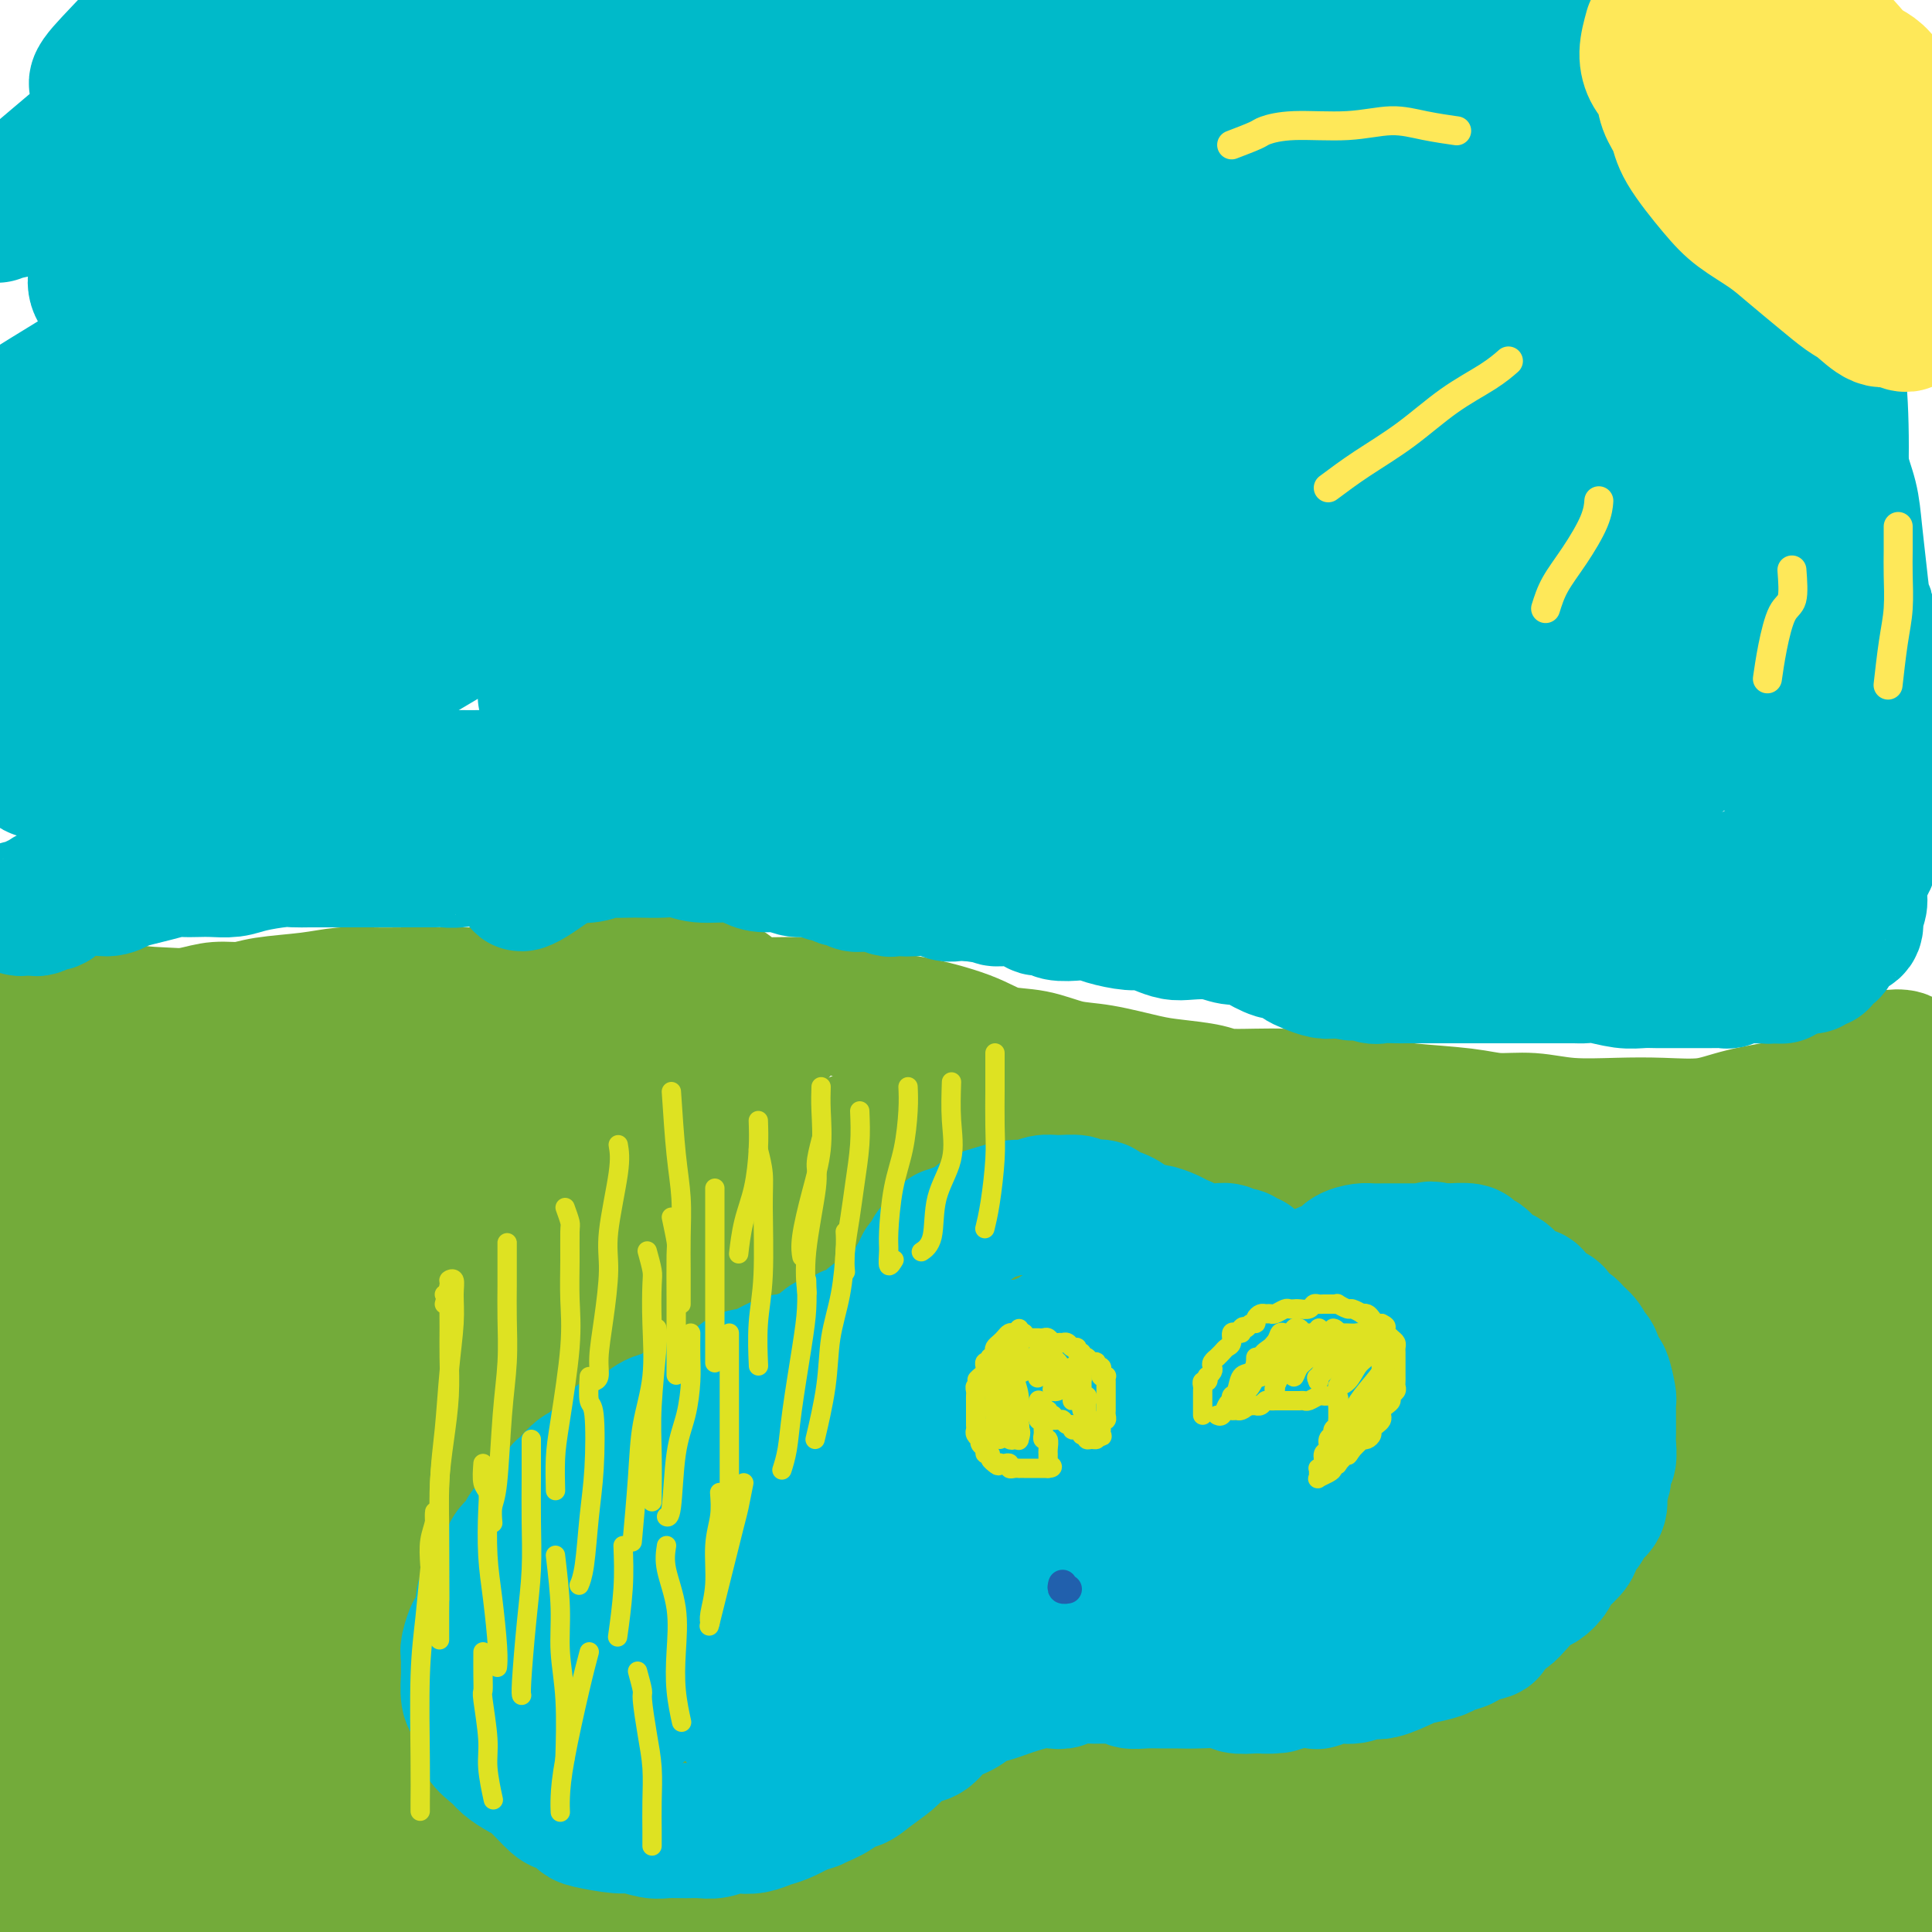 <svg viewBox='0 0 400 400' version='1.1' xmlns='http://www.w3.org/2000/svg' xmlns:xlink='http://www.w3.org/1999/xlink'><g fill='none' stroke='#73AB3A' stroke-width='28' stroke-linecap='round' stroke-linejoin='round'><path d='M2,226c-0.003,-0.305 -0.006,-0.609 0,-1c0.006,-0.391 0.022,-0.867 0,-1c-0.022,-0.133 -0.080,0.078 0,0c0.080,-0.078 0.300,-0.444 1,-1c0.700,-0.556 1.880,-1.301 3,-2c1.120,-0.699 2.178,-1.353 3,-2c0.822,-0.647 1.406,-1.287 3,-2c1.594,-0.713 4.199,-1.501 6,-2c1.801,-0.499 2.799,-0.711 4,-1c1.201,-0.289 2.606,-0.656 4,-1c1.394,-0.344 2.778,-0.666 4,-1c1.222,-0.334 2.282,-0.681 4,-1c1.718,-0.319 4.092,-0.610 6,-1c1.908,-0.390 3.349,-0.879 5,-1c1.651,-0.121 3.513,0.125 5,0c1.487,-0.125 2.598,-0.622 5,-1c2.402,-0.378 6.096,-0.637 9,-1c2.904,-0.363 5.017,-0.829 7,-1c1.983,-0.171 3.835,-0.046 6,0c2.165,0.046 4.644,0.012 7,0c2.356,-0.012 4.591,-0.003 7,0c2.409,0.003 4.992,-0.000 7,0c2.008,0.000 3.440,0.004 5,0c1.560,-0.004 3.247,-0.015 5,0c1.753,0.015 3.573,0.056 6,0c2.427,-0.056 5.461,-0.207 8,0c2.539,0.207 4.583,0.774 7,1c2.417,0.226 5.209,0.113 8,0'/><path d='M137,207c15.661,-0.372 8.813,-0.303 8,0c-0.813,0.303 4.408,0.839 9,1c4.592,0.161 8.555,-0.054 12,0c3.445,0.054 6.372,0.375 9,1c2.628,0.625 4.956,1.553 7,2c2.044,0.447 3.805,0.414 7,1c3.195,0.586 7.823,1.791 11,3c3.177,1.209 4.901,2.422 7,3c2.099,0.578 4.571,0.522 7,1c2.429,0.478 4.815,1.490 7,2c2.185,0.510 4.171,0.519 7,1c2.829,0.481 6.503,1.434 9,2c2.497,0.566 3.818,0.744 6,1c2.182,0.256 5.224,0.590 7,1c1.776,0.410 2.285,0.898 5,1c2.715,0.102 7.637,-0.180 11,0c3.363,0.180 5.168,0.821 7,1c1.832,0.179 3.691,-0.106 6,0c2.309,0.106 5.066,0.602 7,1c1.934,0.398 3.044,0.699 6,1c2.956,0.301 7.757,0.603 11,1c3.243,0.397 4.926,0.891 7,1c2.074,0.109 4.538,-0.165 7,0c2.462,0.165 4.921,0.771 8,1c3.079,0.229 6.777,0.083 10,0c3.223,-0.083 5.970,-0.101 9,0c3.030,0.101 6.342,0.323 9,0c2.658,-0.323 4.661,-1.190 8,-2c3.339,-0.810 8.014,-1.564 11,-2c2.986,-0.436 4.282,-0.553 6,-1c1.718,-0.447 3.859,-1.223 6,-2'/><path d='M384,226c5.504,-1.509 3.763,-1.781 4,-2c0.237,-0.219 2.452,-0.383 4,-1c1.548,-0.617 2.427,-1.686 3,-2c0.573,-0.314 0.838,0.125 1,0c0.162,-0.125 0.219,-0.816 0,-1c-0.219,-0.184 -0.715,0.140 -1,0c-0.285,-0.140 -0.358,-0.743 -1,-1c-0.642,-0.257 -1.851,-0.168 -3,0c-1.149,0.168 -2.237,0.415 -3,1c-0.763,0.585 -1.199,1.506 -2,2c-0.801,0.494 -1.965,0.559 -3,1c-1.035,0.441 -1.940,1.257 -3,2c-1.060,0.743 -2.277,1.413 -3,2c-0.723,0.587 -0.954,1.089 -2,2c-1.046,0.911 -2.908,2.229 -4,3c-1.092,0.771 -1.415,0.995 -3,2c-1.585,1.005 -4.431,2.789 -6,4c-1.569,1.211 -1.861,1.847 -3,3c-1.139,1.153 -3.126,2.823 -5,4c-1.874,1.177 -3.636,1.860 -7,3c-3.364,1.140 -8.331,2.738 -12,4c-3.669,1.262 -6.039,2.187 -9,3c-2.961,0.813 -6.513,1.514 -10,2c-3.487,0.486 -6.910,0.757 -10,1c-3.090,0.243 -5.846,0.459 -11,1c-5.154,0.541 -12.704,1.407 -18,2c-5.296,0.593 -8.336,0.913 -12,1c-3.664,0.087 -7.951,-0.059 -12,0c-4.049,0.059 -7.859,0.324 -14,0c-6.141,-0.324 -14.612,-1.235 -21,-2c-6.388,-0.765 -10.694,-1.382 -15,-2'/><path d='M203,258c-12.131,-1.099 -11.458,-1.846 -15,-3c-3.542,-1.154 -11.300,-2.713 -17,-4c-5.700,-1.287 -9.341,-2.301 -16,-4c-6.659,-1.699 -16.336,-4.083 -23,-6c-6.664,-1.917 -10.317,-3.369 -15,-5c-4.683,-1.631 -10.397,-3.443 -15,-5c-4.603,-1.557 -8.094,-2.861 -14,-5c-5.906,-2.139 -14.229,-5.113 -20,-7c-5.771,-1.887 -8.992,-2.688 -13,-4c-4.008,-1.312 -8.802,-3.136 -13,-4c-4.198,-0.864 -7.801,-0.769 -11,-1c-3.199,-0.231 -5.995,-0.790 -11,-1c-5.005,-0.210 -12.219,-0.072 -17,0c-4.781,0.072 -7.128,0.078 -10,0c-2.872,-0.078 -6.270,-0.242 -9,0c-2.730,0.242 -4.792,0.889 -8,2c-3.208,1.111 -7.560,2.688 -11,4c-3.440,1.312 -5.966,2.361 -8,4c-2.034,1.639 -3.575,3.869 -5,6c-1.425,2.131 -2.735,4.164 -4,6c-1.265,1.836 -2.485,3.475 -4,7c-1.515,3.525 -3.324,8.936 -4,12c-0.676,3.064 -0.218,3.780 0,5c0.218,1.220 0.195,2.945 0,4c-0.195,1.055 -0.561,1.439 0,2c0.561,0.561 2.050,1.299 3,1c0.950,-0.299 1.359,-1.635 2,-3c0.641,-1.365 1.512,-2.758 3,-5c1.488,-2.242 3.593,-5.335 5,-8c1.407,-2.665 2.116,-4.904 4,-8c1.884,-3.096 4.942,-7.048 8,-11'/><path d='M-35,227c4.153,-6.255 3.537,-4.394 4,-4c0.463,0.394 2.005,-0.680 3,-1c0.995,-0.320 1.444,0.113 2,2c0.556,1.887 1.219,5.229 1,9c-0.219,3.771 -1.318,7.972 -2,13c-0.682,5.028 -0.945,10.882 -2,17c-1.055,6.118 -2.901,12.501 -4,18c-1.099,5.499 -1.451,10.114 -2,15c-0.549,4.886 -1.296,10.042 -1,13c0.296,2.958 1.635,3.719 2,4c0.365,0.281 -0.243,0.081 0,0c0.243,-0.081 1.337,-0.042 2,-3c0.663,-2.958 0.894,-8.911 1,-14c0.106,-5.089 0.089,-9.314 0,-14c-0.089,-4.686 -0.248,-9.834 0,-15c0.248,-5.166 0.903,-10.349 1,-15c0.097,-4.651 -0.364,-8.769 0,-13c0.364,-4.231 1.553,-8.575 2,-10c0.447,-1.425 0.152,0.069 0,1c-0.152,0.931 -0.159,1.297 0,3c0.159,1.703 0.486,4.742 -1,12c-1.486,7.258 -4.784,18.736 -7,28c-2.216,9.264 -3.350,16.315 -5,24c-1.650,7.685 -3.815,16.004 -5,23c-1.185,6.996 -1.391,12.669 -2,17c-0.609,4.331 -1.622,7.320 -2,10c-0.378,2.680 -0.121,5.050 0,6c0.121,0.950 0.104,0.482 0,-1c-0.104,-1.482 -0.297,-3.976 0,-7c0.297,-3.024 1.085,-6.578 2,-13c0.915,-6.422 1.958,-15.711 3,-25'/><path d='M-45,307c1.285,-10.754 1.999,-14.637 3,-20c1.001,-5.363 2.289,-12.204 4,-18c1.711,-5.796 3.845,-10.546 6,-15c2.155,-4.454 4.332,-8.611 7,-12c2.668,-3.389 5.827,-6.010 8,-7c2.173,-0.990 3.359,-0.348 4,1c0.641,1.348 0.738,3.403 1,6c0.262,2.597 0.688,5.736 0,14c-0.688,8.264 -2.490,21.652 -4,31c-1.510,9.348 -2.726,14.657 -4,21c-1.274,6.343 -2.604,13.721 -4,20c-1.396,6.279 -2.856,11.459 -4,16c-1.144,4.541 -1.970,8.443 -3,13c-1.030,4.557 -2.263,9.770 -3,12c-0.737,2.230 -0.978,1.477 -1,1c-0.022,-0.477 0.176,-0.680 0,-2c-0.176,-1.320 -0.726,-3.758 -1,-9c-0.274,-5.242 -0.273,-13.287 0,-20c0.273,-6.713 0.818,-12.095 1,-18c0.182,-5.905 0.001,-12.332 1,-18c0.999,-5.668 3.178,-10.578 5,-15c1.822,-4.422 3.285,-8.358 6,-12c2.715,-3.642 6.681,-6.990 9,-9c2.319,-2.010 2.991,-2.681 4,-2c1.009,0.681 2.354,2.714 3,5c0.646,2.286 0.592,4.827 0,12c-0.592,7.173 -1.722,18.980 -3,28c-1.278,9.020 -2.703,15.253 -4,22c-1.297,6.747 -2.464,14.009 -4,21c-1.536,6.991 -3.439,13.712 -5,19c-1.561,5.288 -2.781,9.144 -4,13'/><path d='M-27,385c-3.291,13.826 -3.019,10.890 -3,10c0.019,-0.890 -0.215,0.267 0,-1c0.215,-1.267 0.880,-4.957 1,-8c0.120,-3.043 -0.303,-5.440 0,-13c0.303,-7.560 1.334,-20.285 2,-29c0.666,-8.715 0.966,-13.421 2,-19c1.034,-5.579 2.801,-12.031 4,-18c1.199,-5.969 1.832,-11.456 3,-16c1.168,-4.544 2.873,-8.145 5,-12c2.127,-3.855 4.677,-7.964 6,-10c1.323,-2.036 1.420,-1.998 2,-1c0.580,0.998 1.644,2.955 2,5c0.356,2.045 0.005,4.176 0,11c-0.005,6.824 0.337,18.340 0,28c-0.337,9.660 -1.351,17.464 -2,26c-0.649,8.536 -0.932,17.804 -1,27c-0.068,9.196 0.079,18.319 0,26c-0.079,7.681 -0.385,13.918 0,20c0.385,6.082 1.460,12.009 2,15c0.540,2.991 0.544,3.047 1,2c0.456,-1.047 1.364,-3.195 2,-6c0.636,-2.805 0.998,-6.265 1,-14c0.002,-7.735 -0.358,-19.744 -1,-29c-0.642,-9.256 -1.567,-15.760 -2,-23c-0.433,-7.240 -0.374,-15.216 0,-23c0.374,-7.784 1.063,-15.377 2,-22c0.937,-6.623 2.121,-12.278 4,-20c1.879,-7.722 4.452,-17.513 6,-23c1.548,-5.487 2.071,-6.670 3,-9c0.929,-2.330 2.266,-5.809 3,-8c0.734,-2.191 0.867,-3.096 1,-4'/><path d='M16,247c2.608,-10.115 0.629,-3.404 0,0c-0.629,3.404 0.092,3.500 0,6c-0.092,2.500 -0.996,7.402 -2,13c-1.004,5.598 -2.107,11.891 -3,18c-0.893,6.109 -1.577,12.033 -3,23c-1.423,10.967 -3.585,26.977 -5,38c-1.415,11.023 -2.085,17.058 -3,23c-0.915,5.942 -2.077,11.792 -3,16c-0.923,4.208 -1.606,6.774 -2,8c-0.394,1.226 -0.497,1.114 0,-1c0.497,-2.114 1.596,-6.228 2,-11c0.404,-4.772 0.113,-10.200 0,-16c-0.113,-5.800 -0.050,-11.971 0,-18c0.050,-6.029 0.085,-11.915 0,-21c-0.085,-9.085 -0.290,-21.367 0,-30c0.290,-8.633 1.075,-13.615 2,-19c0.925,-5.385 1.989,-11.172 3,-16c1.011,-4.828 1.970,-8.699 3,-14c1.030,-5.301 2.132,-12.034 3,-16c0.868,-3.966 1.503,-5.165 2,-6c0.497,-0.835 0.856,-1.304 1,-1c0.144,0.304 0.072,1.382 0,3c-0.072,1.618 -0.143,3.776 0,11c0.143,7.224 0.500,19.512 0,29c-0.500,9.488 -1.858,16.174 -3,23c-1.142,6.826 -2.068,13.791 -3,20c-0.932,6.209 -1.868,11.661 -3,16c-1.132,4.339 -2.458,7.565 -3,9c-0.542,1.435 -0.300,1.079 0,0c0.300,-1.079 0.657,-2.880 1,-6c0.343,-3.120 0.671,-7.560 1,-12'/><path d='M1,316c0.360,-4.762 0.262,-7.666 1,-14c0.738,-6.334 2.314,-16.100 4,-23c1.686,-6.900 3.483,-10.936 5,-16c1.517,-5.064 2.754,-11.155 4,-16c1.246,-4.845 2.502,-8.445 4,-13c1.498,-4.555 3.240,-10.067 4,-13c0.760,-2.933 0.539,-3.287 1,-4c0.461,-0.713 1.604,-1.785 2,-2c0.396,-0.215 0.045,0.428 0,1c-0.045,0.572 0.215,1.075 0,4c-0.215,2.925 -0.905,8.273 -2,13c-1.095,4.727 -2.595,8.833 -5,13c-2.405,4.167 -5.717,8.395 -8,12c-2.283,3.605 -3.539,6.589 -6,10c-2.461,3.411 -6.127,7.250 -8,9c-1.873,1.750 -1.952,1.411 -2,1c-0.048,-0.411 -0.063,-0.894 1,-3c1.063,-2.106 3.205,-5.837 5,-9c1.795,-3.163 3.243,-5.759 7,-11c3.757,-5.241 9.823,-13.126 14,-18c4.177,-4.874 6.465,-6.736 9,-9c2.535,-2.264 5.316,-4.930 8,-7c2.684,-2.070 5.269,-3.545 7,-3c1.731,0.545 2.606,3.109 2,6c-0.606,2.891 -2.695,6.110 -5,10c-2.305,3.890 -4.826,8.452 -8,13c-3.174,4.548 -7.000,9.083 -10,13c-3.000,3.917 -5.175,7.215 -8,11c-2.825,3.785 -6.299,8.058 -8,10c-1.701,1.942 -1.629,1.555 -1,1c0.629,-0.555 1.814,-1.277 3,-2'/><path d='M11,280c-4.211,6.409 1.261,-0.568 7,-7c5.739,-6.432 11.745,-12.320 17,-17c5.255,-4.680 9.759,-8.151 14,-12c4.241,-3.849 8.217,-8.077 12,-11c3.783,-2.923 7.371,-4.541 10,-6c2.629,-1.459 4.297,-2.758 6,-3c1.703,-0.242 3.440,0.574 3,2c-0.440,1.426 -3.059,3.460 -6,7c-2.941,3.540 -6.205,8.584 -10,13c-3.795,4.416 -8.123,8.205 -16,17c-7.877,8.795 -19.304,22.597 -27,31c-7.696,8.403 -11.660,11.406 -16,15c-4.340,3.594 -9.057,7.777 -12,10c-2.943,2.223 -4.112,2.486 -5,3c-0.888,0.514 -1.494,1.280 1,-2c2.494,-3.280 8.087,-10.605 13,-17c4.913,-6.395 9.146,-11.861 15,-18c5.854,-6.139 13.330,-12.950 20,-19c6.670,-6.050 12.535,-11.340 23,-20c10.465,-8.660 25.531,-20.691 35,-28c9.469,-7.309 13.341,-9.898 18,-13c4.659,-3.102 10.106,-6.717 14,-9c3.894,-2.283 6.235,-3.232 8,-4c1.765,-0.768 2.955,-1.354 1,1c-1.955,2.354 -7.056,7.647 -12,13c-4.944,5.353 -9.731,10.766 -16,17c-6.269,6.234 -14.020,13.289 -21,20c-6.980,6.711 -13.191,13.077 -24,23c-10.809,9.923 -26.218,23.402 -36,32c-9.782,8.598 -13.938,12.314 -18,16c-4.062,3.686 -8.031,7.343 -12,11'/><path d='M-3,325c-18.630,16.429 -9.704,6.501 -7,3c2.704,-3.501 -0.815,-0.574 1,-3c1.815,-2.426 8.963,-10.203 15,-16c6.037,-5.797 10.964,-9.612 18,-15c7.036,-5.388 16.182,-12.348 24,-18c7.818,-5.652 14.307,-9.997 25,-17c10.693,-7.003 25.590,-16.664 35,-23c9.410,-6.336 13.332,-9.345 18,-13c4.668,-3.655 10.082,-7.955 14,-11c3.918,-3.045 6.340,-4.836 8,-6c1.660,-1.164 2.557,-1.703 3,-1c0.443,0.703 0.432,2.648 -1,5c-1.432,2.352 -4.285,5.111 -8,9c-3.715,3.889 -8.294,8.910 -13,13c-4.706,4.090 -9.540,7.251 -19,15c-9.460,7.749 -23.545,20.086 -34,29c-10.455,8.914 -17.278,14.405 -24,20c-6.722,5.595 -13.341,11.296 -19,16c-5.659,4.704 -10.358,8.413 -14,11c-3.642,2.587 -6.225,4.052 -8,4c-1.775,-0.052 -2.740,-1.620 -2,-4c0.740,-2.380 3.185,-5.571 7,-10c3.815,-4.429 8.998,-10.096 14,-15c5.002,-4.904 9.822,-9.046 20,-17c10.178,-7.954 25.715,-19.721 37,-28c11.285,-8.279 18.318,-13.069 26,-18c7.682,-4.931 16.014,-10.004 23,-14c6.986,-3.996 12.625,-6.917 17,-9c4.375,-2.083 7.486,-3.330 9,-3c1.514,0.330 1.433,2.237 -1,5c-2.433,2.763 -7.216,6.381 -12,10'/><path d='M149,224c-5.029,4.237 -11.600,9.828 -18,15c-6.400,5.172 -12.628,9.923 -24,20c-11.372,10.077 -27.887,25.480 -39,36c-11.113,10.520 -16.825,16.156 -23,22c-6.175,5.844 -12.814,11.897 -18,17c-5.186,5.103 -8.918,9.257 -12,12c-3.082,2.743 -5.514,4.075 -7,5c-1.486,0.925 -2.025,1.443 -1,0c1.025,-1.443 3.614,-4.848 7,-9c3.386,-4.152 7.567,-9.052 12,-14c4.433,-4.948 9.117,-9.943 19,-19c9.883,-9.057 24.966,-22.176 36,-31c11.034,-8.824 18.019,-13.353 26,-19c7.981,-5.647 16.957,-12.412 24,-17c7.043,-4.588 12.152,-7.000 16,-9c3.848,-2.000 6.435,-3.587 8,-4c1.565,-0.413 2.109,0.347 2,2c-0.109,1.653 -0.869,4.200 -3,8c-2.131,3.800 -5.631,8.853 -9,14c-3.369,5.147 -6.607,10.387 -14,19c-7.393,8.613 -18.943,20.599 -27,29c-8.057,8.401 -12.622,13.217 -18,19c-5.378,5.783 -11.570,12.532 -17,18c-5.430,5.468 -10.097,9.654 -14,13c-3.903,3.346 -7.040,5.852 -11,8c-3.960,2.148 -8.743,3.937 -11,5c-2.257,1.063 -1.989,1.401 -2,0c-0.011,-1.401 -0.302,-4.540 0,-7c0.302,-2.460 1.197,-4.239 6,-10c4.803,-5.761 13.515,-15.503 21,-23c7.485,-7.497 13.742,-12.748 20,-18'/><path d='M78,306c10.391,-9.548 15.870,-12.918 23,-18c7.130,-5.082 15.911,-11.878 23,-17c7.089,-5.122 12.485,-8.571 20,-13c7.515,-4.429 17.147,-9.837 21,-12c3.853,-2.163 1.926,-1.082 0,0'/><path d='M164,251c-0.395,0.027 -0.790,0.053 -5,4c-4.210,3.947 -12.236,11.814 -19,18c-6.764,6.186 -12.265,10.692 -19,16c-6.735,5.308 -14.705,11.417 -23,18c-8.295,6.583 -16.914,13.640 -25,20c-8.086,6.360 -15.637,12.023 -26,21c-10.363,8.977 -23.536,21.269 -32,29c-8.464,7.731 -12.217,10.901 -16,14c-3.783,3.099 -7.595,6.125 -10,8c-2.405,1.875 -3.403,2.597 -3,2c0.403,-0.597 2.208,-2.513 5,-5c2.792,-2.487 6.573,-5.544 11,-10c4.427,-4.456 9.500,-10.309 16,-17c6.500,-6.691 14.426,-14.220 22,-21c7.574,-6.780 14.794,-12.813 27,-23c12.206,-10.187 29.397,-24.530 41,-34c11.603,-9.470 17.617,-14.067 24,-19c6.383,-4.933 13.136,-10.204 19,-14c5.864,-3.796 10.838,-6.119 15,-8c4.162,-1.881 7.512,-3.321 9,-4c1.488,-0.679 1.115,-0.596 1,0c-0.115,0.596 0.027,1.707 -2,4c-2.027,2.293 -6.224,5.769 -10,9c-3.776,3.231 -7.130,6.218 -14,13c-6.870,6.782 -17.255,17.359 -25,25c-7.745,7.641 -12.849,12.346 -19,19c-6.151,6.654 -13.350,15.255 -19,22c-5.650,6.745 -9.752,11.633 -16,20c-6.248,8.367 -14.644,20.214 -20,27c-5.356,6.786 -7.673,8.510 -9,10c-1.327,1.490 -1.663,2.745 -2,4'/><path d='M40,399c-10.057,12.413 -2.200,1.945 2,-3c4.200,-4.945 4.742,-4.367 10,-10c5.258,-5.633 15.233,-17.477 23,-26c7.767,-8.523 13.327,-13.726 20,-20c6.673,-6.274 14.459,-13.620 22,-20c7.541,-6.380 14.838,-11.795 22,-18c7.162,-6.205 14.189,-13.202 17,-16c2.811,-2.798 1.405,-1.399 0,0'/><path d='M206,246c-0.001,-0.323 -0.001,-0.646 0,-1c0.001,-0.354 0.005,-0.740 0,-1c-0.005,-0.260 -0.018,-0.395 0,-1c0.018,-0.605 0.065,-1.679 0,-2c-0.065,-0.321 -0.244,0.111 0,0c0.244,-0.111 0.910,-0.766 1,-1c0.090,-0.234 -0.398,-0.049 -1,0c-0.602,0.049 -1.320,-0.040 -2,0c-0.680,0.040 -1.322,0.207 -3,1c-1.678,0.793 -4.392,2.210 -6,3c-1.608,0.790 -2.111,0.951 -3,1c-0.889,0.049 -2.163,-0.014 -3,0c-0.837,0.014 -1.235,0.106 -2,0c-0.765,-0.106 -1.897,-0.410 -3,-1c-1.103,-0.590 -2.176,-1.467 -3,-2c-0.824,-0.533 -1.397,-0.721 -2,-1c-0.603,-0.279 -1.235,-0.648 -2,-1c-0.765,-0.352 -1.664,-0.685 -2,-1c-0.336,-0.315 -0.109,-0.610 0,-1c0.109,-0.390 0.100,-0.875 0,-1c-0.100,-0.125 -0.291,0.109 0,0c0.291,-0.109 1.065,-0.562 2,-1c0.935,-0.438 2.031,-0.859 5,-1c2.969,-0.141 7.812,0.000 11,0c3.188,-0.000 4.722,-0.141 7,0c2.278,0.141 5.301,0.564 8,1c2.699,0.436 5.073,0.887 7,1c1.927,0.113 3.408,-0.110 6,0c2.592,0.110 6.296,0.555 10,1'/><path d='M231,238c8.691,0.688 5.917,0.909 6,1c0.083,0.091 3.021,0.053 5,0c1.979,-0.053 2.998,-0.119 5,0c2.002,0.119 4.986,0.424 8,0c3.014,-0.424 6.058,-1.579 9,-2c2.942,-0.421 5.781,-0.110 9,0c3.219,0.110 6.819,0.019 12,0c5.181,-0.019 11.944,0.033 17,0c5.056,-0.033 8.406,-0.153 12,0c3.594,0.153 7.431,0.577 11,1c3.569,0.423 6.869,0.844 10,1c3.131,0.156 6.092,0.045 11,0c4.908,-0.045 11.761,-0.026 16,0c4.239,0.026 5.862,0.059 8,0c2.138,-0.059 4.792,-0.210 7,0c2.208,0.210 3.971,0.781 6,1c2.029,0.219 4.324,0.087 6,0c1.676,-0.087 2.732,-0.128 4,0c1.268,0.128 2.746,0.425 4,0c1.254,-0.425 2.282,-1.574 3,-2c0.718,-0.426 1.124,-0.131 2,-1c0.876,-0.869 2.220,-2.902 3,-4c0.780,-1.098 0.995,-1.259 1,-2c0.005,-0.741 -0.199,-2.060 0,-3c0.199,-0.940 0.802,-1.501 1,-2c0.198,-0.499 -0.008,-0.938 0,-1c0.008,-0.062 0.229,0.251 0,1c-0.229,0.749 -0.908,1.932 -1,2c-0.092,0.068 0.402,-0.981 -1,1c-1.402,1.981 -4.701,6.990 -8,12'/><path d='M397,241c-2.840,3.958 -4.939,5.853 -7,9c-2.061,3.147 -4.082,7.545 -6,11c-1.918,3.455 -3.731,5.966 -6,10c-2.269,4.034 -4.994,9.592 -7,13c-2.006,3.408 -3.293,4.665 -4,6c-0.707,1.335 -0.834,2.748 -1,4c-0.166,1.252 -0.370,2.344 0,3c0.370,0.656 1.313,0.875 3,0c1.687,-0.875 4.118,-2.843 6,-5c1.882,-2.157 3.213,-4.503 5,-7c1.787,-2.497 4.028,-5.146 6,-8c1.972,-2.854 3.676,-5.914 6,-11c2.324,-5.086 5.268,-12.197 7,-16c1.732,-3.803 2.251,-4.296 3,-5c0.749,-0.704 1.727,-1.617 2,-1c0.273,0.617 -0.159,2.765 0,5c0.159,2.235 0.909,4.558 0,11c-0.909,6.442 -3.477,17.003 -5,25c-1.523,7.997 -2.002,13.431 -3,20c-0.998,6.569 -2.514,14.274 -4,20c-1.486,5.726 -2.940,9.473 -4,14c-1.060,4.527 -1.725,9.834 -2,13c-0.275,3.166 -0.159,4.191 0,5c0.159,0.809 0.360,1.401 1,1c0.640,-0.401 1.718,-1.796 3,-4c1.282,-2.204 2.767,-5.216 5,-11c2.233,-5.784 5.214,-14.340 7,-21c1.786,-6.660 2.376,-11.424 3,-16c0.624,-4.576 1.284,-8.963 2,-13c0.716,-4.037 1.490,-7.725 2,-10c0.510,-2.275 0.755,-3.138 1,-4'/><path d='M410,279c1.446,-6.587 1.062,-1.553 0,2c-1.062,3.553 -2.802,5.627 -4,9c-1.198,3.373 -1.855,8.045 -4,17c-2.145,8.955 -5.780,22.193 -8,31c-2.220,8.807 -3.027,13.183 -4,18c-0.973,4.817 -2.111,10.077 -3,14c-0.889,3.923 -1.527,6.510 -2,8c-0.473,1.490 -0.780,1.882 -1,2c-0.220,0.118 -0.353,-0.040 0,-2c0.353,-1.960 1.190,-5.723 2,-10c0.810,-4.277 1.592,-9.067 2,-15c0.408,-5.933 0.442,-13.009 1,-19c0.558,-5.991 1.642,-10.897 3,-19c1.358,-8.103 2.991,-19.401 4,-27c1.009,-7.599 1.393,-11.497 2,-16c0.607,-4.503 1.436,-9.610 2,-14c0.564,-4.390 0.861,-8.061 1,-11c0.139,-2.939 0.119,-5.144 0,-6c-0.119,-0.856 -0.338,-0.362 -1,1c-0.662,1.362 -1.768,3.591 -3,8c-1.232,4.409 -2.590,10.999 -4,17c-1.410,6.001 -2.872,11.414 -5,22c-2.128,10.586 -4.921,26.346 -7,37c-2.079,10.654 -3.443,16.201 -5,22c-1.557,5.799 -3.305,11.849 -5,17c-1.695,5.151 -3.336,9.402 -5,13c-1.664,3.598 -3.349,6.541 -4,8c-0.651,1.459 -0.267,1.432 0,0c0.267,-1.432 0.418,-4.270 1,-8c0.582,-3.730 1.595,-8.351 3,-14c1.405,-5.649 3.203,-12.324 5,-19'/><path d='M371,345c2.356,-12.733 3.745,-24.067 5,-33c1.255,-8.933 2.375,-15.467 3,-22c0.625,-6.533 0.755,-13.066 1,-18c0.245,-4.934 0.607,-8.270 1,-13c0.393,-4.730 0.819,-10.854 1,-14c0.181,-3.146 0.117,-3.313 0,-3c-0.117,0.313 -0.285,1.107 -1,4c-0.715,2.893 -1.975,7.885 -3,13c-1.025,5.115 -1.815,10.355 -4,21c-2.185,10.645 -5.765,26.697 -8,38c-2.235,11.303 -3.124,17.857 -5,25c-1.876,7.143 -4.737,14.875 -7,21c-2.263,6.125 -3.928,10.644 -6,15c-2.072,4.356 -4.553,8.549 -6,10c-1.447,1.451 -1.862,0.161 -2,-2c-0.138,-2.161 -0.001,-5.194 0,-10c0.001,-4.806 -0.134,-11.384 0,-18c0.134,-6.616 0.538,-13.270 2,-24c1.462,-10.730 3.983,-25.538 6,-35c2.017,-9.462 3.531,-13.579 5,-18c1.469,-4.421 2.892,-9.147 4,-13c1.108,-3.853 1.900,-6.832 2,-9c0.100,-2.168 -0.491,-3.523 -3,-3c-2.509,0.523 -6.937,2.924 -12,6c-5.063,3.076 -10.762,6.826 -17,11c-6.238,4.174 -13.016,8.774 -20,13c-6.984,4.226 -14.175,8.080 -25,14c-10.825,5.920 -25.283,13.906 -36,19c-10.717,5.094 -17.693,7.294 -25,10c-7.307,2.706 -14.945,5.916 -22,8c-7.055,2.084 -13.528,3.042 -20,4'/><path d='M179,342c-15.422,4.076 -20.475,3.266 -25,3c-4.525,-0.266 -8.520,0.013 -12,0c-3.480,-0.013 -6.444,-0.316 -9,-1c-2.556,-0.684 -4.704,-1.748 -6,-3c-1.296,-1.252 -1.740,-2.691 1,-7c2.740,-4.309 8.664,-11.488 14,-17c5.336,-5.512 10.084,-9.358 16,-13c5.916,-3.642 13.002,-7.079 19,-10c5.998,-2.921 10.910,-5.324 16,-7c5.090,-1.676 10.358,-2.625 12,-2c1.642,0.625 -0.343,2.823 -3,5c-2.657,2.177 -5.985,4.332 -11,7c-5.015,2.668 -11.715,5.847 -18,9c-6.285,3.153 -12.153,6.278 -23,12c-10.847,5.722 -26.672,14.041 -38,20c-11.328,5.959 -18.158,9.559 -26,14c-7.842,4.441 -16.694,9.725 -24,14c-7.306,4.275 -13.065,7.543 -20,11c-6.935,3.457 -15.046,7.104 -19,9c-3.954,1.896 -3.751,2.040 -4,2c-0.249,-0.040 -0.948,-0.264 1,-2c1.948,-1.736 6.545,-4.984 11,-8c4.455,-3.016 8.769,-5.802 18,-11c9.231,-5.198 23.379,-12.810 33,-18c9.621,-5.190 14.716,-7.958 20,-10c5.284,-2.042 10.757,-3.358 15,-5c4.243,-1.642 7.256,-3.611 9,-4c1.744,-0.389 2.220,0.803 1,2c-1.220,1.197 -4.136,2.399 -8,4c-3.864,1.601 -8.675,3.600 -14,6c-5.325,2.400 -11.162,5.200 -17,8'/><path d='M88,350c-8.528,4.083 -10.847,4.291 -18,7c-7.153,2.709 -19.139,7.918 -27,12c-7.861,4.082 -11.596,7.038 -15,9c-3.404,1.962 -6.478,2.929 -9,4c-2.522,1.071 -4.493,2.244 -4,2c0.493,-0.244 3.449,-1.906 7,-4c3.551,-2.094 7.698,-4.622 13,-8c5.302,-3.378 11.758,-7.608 20,-12c8.242,-4.392 18.269,-8.946 27,-13c8.731,-4.054 16.165,-7.608 31,-14c14.835,-6.392 37.069,-15.622 52,-22c14.931,-6.378 22.559,-9.906 31,-13c8.441,-3.094 17.697,-5.756 25,-8c7.303,-2.244 12.654,-4.071 16,-5c3.346,-0.929 4.686,-0.958 3,0c-1.686,0.958 -6.397,2.905 -12,6c-5.603,3.095 -12.099,7.337 -21,12c-8.901,4.663 -20.206,9.748 -31,15c-10.794,5.252 -21.076,10.673 -38,19c-16.924,8.327 -40.489,19.561 -56,27c-15.511,7.439 -22.968,11.084 -31,15c-8.032,3.916 -16.640,8.102 -23,11c-6.360,2.898 -10.471,4.507 -13,5c-2.529,0.493 -3.475,-0.132 -4,0c-0.525,0.132 -0.627,1.019 4,-2c4.627,-3.019 13.985,-9.946 23,-15c9.015,-5.054 17.689,-8.235 26,-12c8.311,-3.765 16.259,-8.112 32,-14c15.741,-5.888 39.277,-13.316 56,-19c16.723,-5.684 26.635,-9.624 38,-13c11.365,-3.376 24.182,-6.188 37,-9'/><path d='M227,311c25.712,-7.868 24.491,-7.039 32,-8c7.509,-0.961 23.748,-3.714 32,-5c8.252,-1.286 8.516,-1.107 9,0c0.484,1.107 1.188,3.142 -1,5c-2.188,1.858 -7.268,3.541 -12,6c-4.732,2.459 -9.116,5.695 -21,11c-11.884,5.305 -31.268,12.679 -46,18c-14.732,5.321 -24.811,8.588 -37,13c-12.189,4.412 -26.489,9.970 -39,15c-12.511,5.030 -23.235,9.532 -38,15c-14.765,5.468 -33.571,11.903 -45,16c-11.429,4.097 -15.480,5.855 -19,7c-3.520,1.145 -6.510,1.676 -8,2c-1.490,0.324 -1.481,0.442 -1,0c0.481,-0.442 1.435,-1.446 8,-4c6.565,-2.554 18.742,-6.660 29,-10c10.258,-3.340 18.598,-5.913 29,-9c10.402,-3.087 22.865,-6.689 34,-10c11.135,-3.311 20.942,-6.331 37,-11c16.058,-4.669 38.367,-10.987 54,-15c15.633,-4.013 24.591,-5.722 34,-8c9.409,-2.278 19.269,-5.124 27,-7c7.731,-1.876 13.334,-2.780 18,-4c4.666,-1.220 8.395,-2.755 9,-3c0.605,-0.245 -1.914,0.800 -6,2c-4.086,1.200 -9.738,2.554 -18,5c-8.262,2.446 -19.134,5.984 -29,9c-9.866,3.016 -18.727,5.509 -36,11c-17.273,5.491 -42.958,13.978 -61,20c-18.042,6.022 -28.441,9.578 -39,13c-10.559,3.422 -21.280,6.711 -32,10'/><path d='M91,395c-38.831,12.577 -25.409,9.018 -25,9c0.409,-0.018 -12.195,3.505 -17,5c-4.805,1.495 -1.812,0.961 1,1c2.812,0.039 5.441,0.650 11,0c5.559,-0.650 14.047,-2.561 22,-4c7.953,-1.439 15.370,-2.404 32,-6c16.630,-3.596 42.474,-9.821 62,-14c19.526,-4.179 32.736,-6.310 47,-9c14.264,-2.690 29.583,-5.937 45,-9c15.417,-3.063 30.932,-5.942 44,-8c13.068,-2.058 23.689,-3.296 37,-5c13.311,-1.704 29.311,-3.876 39,-5c9.689,-1.124 13.065,-1.201 15,-1c1.935,0.201 2.429,0.678 2,1c-0.429,0.322 -1.779,0.488 -10,3c-8.221,2.512 -23.311,7.369 -36,11c-12.689,3.631 -22.975,6.035 -34,9c-11.025,2.965 -22.787,6.492 -35,10c-12.213,3.508 -24.878,6.999 -36,10c-11.122,3.001 -20.703,5.512 -34,9c-13.297,3.488 -30.310,7.952 -41,11c-10.690,3.048 -15.057,4.678 -19,6c-3.943,1.322 -7.463,2.334 -10,3c-2.537,0.666 -4.091,0.985 -2,0c2.091,-0.985 7.827,-3.276 14,-5c6.173,-1.724 12.784,-2.882 21,-5c8.216,-2.118 18.039,-5.194 29,-8c10.961,-2.806 23.062,-5.340 34,-8c10.938,-2.660 20.714,-5.447 38,-9c17.286,-3.553 42.082,-7.872 59,-11c16.918,-3.128 25.959,-5.064 35,-7'/><path d='M379,369c19.723,-3.800 22.030,-4.301 27,-5c4.970,-0.699 12.604,-1.598 18,-2c5.396,-0.402 8.553,-0.307 9,0c0.447,0.307 -1.816,0.827 -5,2c-3.184,1.173 -7.289,3.000 -13,5c-5.711,2.000 -13.030,4.175 -20,6c-6.970,1.825 -13.593,3.302 -26,7c-12.407,3.698 -30.597,9.618 -43,13c-12.403,3.382 -19.018,4.226 -26,6c-6.982,1.774 -14.331,4.479 -20,6c-5.669,1.521 -9.659,1.857 -12,2c-2.341,0.143 -3.035,0.094 -2,0c1.035,-0.094 3.798,-0.234 8,-1c4.202,-0.766 9.843,-2.158 17,-4c7.157,-1.842 15.829,-4.133 24,-6c8.171,-1.867 15.840,-3.310 30,-5c14.160,-1.690 34.810,-3.627 49,-5c14.190,-1.373 21.919,-2.183 30,-3c8.081,-0.817 16.513,-1.642 23,-2c6.487,-0.358 11.028,-0.248 14,0c2.972,0.248 4.373,0.633 4,1c-0.373,0.367 -2.521,0.716 -6,1c-3.479,0.284 -8.290,0.502 -13,1c-4.710,0.498 -9.319,1.275 -18,3c-8.681,1.725 -21.435,4.400 -30,6c-8.565,1.600 -12.943,2.127 -18,3c-5.057,0.873 -10.794,2.093 -15,3c-4.206,0.907 -6.880,1.501 -9,2c-2.120,0.499 -3.686,0.904 -3,1c0.686,0.096 3.625,-0.115 7,-1c3.375,-0.885 7.188,-2.442 11,-4'/><path d='M371,399c5.906,-1.874 11.671,-4.058 17,-6c5.329,-1.942 10.223,-3.642 18,-7c7.777,-3.358 18.436,-8.373 25,-12c6.564,-3.627 9.032,-5.865 11,-8c1.968,-2.135 3.438,-4.167 4,-6c0.562,-1.833 0.218,-3.466 -1,-5c-1.218,-1.534 -3.311,-2.970 -10,-4c-6.689,-1.030 -17.974,-1.656 -27,-2c-9.026,-0.344 -15.792,-0.407 -24,0c-8.208,0.407 -17.857,1.285 -27,2c-9.143,0.715 -17.782,1.268 -25,2c-7.218,0.732 -13.017,1.642 -20,2c-6.983,0.358 -15.150,0.165 -19,0c-3.850,-0.165 -3.384,-0.300 -3,-1c0.384,-0.700 0.684,-1.964 2,-3c1.316,-1.036 3.647,-1.843 11,-4c7.353,-2.157 19.728,-5.664 30,-8c10.272,-2.336 18.443,-3.502 27,-5c8.557,-1.498 17.502,-3.328 26,-5c8.498,-1.672 16.551,-3.185 23,-4c6.449,-0.815 11.295,-0.933 15,-1c3.705,-0.067 6.268,-0.082 7,0c0.732,0.082 -0.366,0.262 -3,1c-2.634,0.738 -6.803,2.034 -11,3c-4.197,0.966 -8.423,1.602 -19,4c-10.577,2.398 -27.507,6.558 -41,10c-13.493,3.442 -23.549,6.165 -35,9c-11.451,2.835 -24.296,5.780 -36,9c-11.704,3.220 -22.266,6.713 -31,9c-8.734,2.287 -15.638,3.368 -22,4c-6.362,0.632 -12.181,0.816 -18,1'/><path d='M215,374c-6.342,0.335 -2.197,-1.329 0,-3c2.197,-1.671 2.447,-3.350 10,-8c7.553,-4.650 22.408,-12.272 35,-18c12.592,-5.728 22.921,-9.562 35,-14c12.079,-4.438 25.907,-9.480 39,-14c13.093,-4.520 25.450,-8.520 37,-12c11.550,-3.480 22.291,-6.442 31,-9c8.709,-2.558 15.385,-4.713 20,-6c4.615,-1.287 7.167,-1.705 7,-2c-0.167,-0.295 -3.054,-0.467 -8,0c-4.946,0.467 -11.952,1.572 -19,3c-7.048,1.428 -14.138,3.179 -29,7c-14.862,3.821 -37.496,9.711 -54,14c-16.504,4.289 -26.876,6.977 -38,10c-11.124,3.023 -22.998,6.383 -33,9c-10.002,2.617 -18.131,4.493 -25,6c-6.869,1.507 -12.477,2.647 -17,3c-4.523,0.353 -7.960,-0.079 -8,-1c-0.040,-0.921 3.316,-2.330 8,-5c4.684,-2.670 10.694,-6.600 17,-10c6.306,-3.400 12.906,-6.271 26,-12c13.094,-5.729 32.682,-14.316 47,-20c14.318,-5.684 23.365,-8.464 33,-12c9.635,-3.536 19.858,-7.827 28,-11c8.142,-3.173 14.202,-5.229 19,-7c4.798,-1.771 8.333,-3.258 8,-4c-0.333,-0.742 -4.534,-0.740 -10,0c-5.466,0.740 -12.197,2.219 -21,4c-8.803,1.781 -19.678,3.864 -30,6c-10.322,2.136 -20.092,4.325 -35,8c-14.908,3.675 -34.954,8.838 -55,14'/><path d='M233,290c-19.805,4.542 -24.319,4.896 -32,6c-7.681,1.104 -18.529,2.958 -26,4c-7.471,1.042 -11.565,1.273 -15,1c-3.435,-0.273 -6.210,-1.049 -6,-3c0.210,-1.951 3.406,-5.077 8,-8c4.594,-2.923 10.586,-5.644 18,-9c7.414,-3.356 16.252,-7.347 25,-11c8.748,-3.653 17.408,-6.967 29,-11c11.592,-4.033 26.117,-8.786 34,-11c7.883,-2.214 9.126,-1.891 10,-2c0.874,-0.109 1.380,-0.651 -1,0c-2.380,0.651 -7.644,2.495 -13,4c-5.356,1.505 -10.802,2.670 -22,6c-11.198,3.330 -28.146,8.824 -40,12c-11.854,3.176 -18.614,4.036 -26,5c-7.386,0.964 -15.399,2.034 -22,3c-6.601,0.966 -11.791,1.828 -17,2c-5.209,0.172 -10.436,-0.347 -13,-1c-2.564,-0.653 -2.465,-1.439 -1,-3c1.465,-1.561 4.296,-3.897 8,-6c3.704,-2.103 8.281,-3.974 13,-6c4.719,-2.026 9.579,-4.206 17,-7c7.421,-2.794 17.404,-6.203 24,-8c6.596,-1.797 9.804,-1.982 13,-2c3.196,-0.018 6.378,0.132 8,0c1.622,-0.132 1.684,-0.546 1,1c-0.684,1.546 -2.114,5.052 -5,8c-2.886,2.948 -7.227,5.336 -13,9c-5.773,3.664 -12.977,8.602 -18,12c-5.023,3.398 -7.864,5.257 -9,6c-1.136,0.743 -0.568,0.372 0,0'/></g>
<g fill='none' stroke='#00BAD8' stroke-width='28' stroke-linecap='round' stroke-linejoin='round'><path d='M259,261c-0.869,0.111 -1.737,0.222 -2,0c-0.263,-0.222 0.081,-0.777 0,-1c-0.081,-0.223 -0.587,-0.112 -1,0c-0.413,0.112 -0.734,0.227 -1,0c-0.266,-0.227 -0.476,-0.796 -1,-1c-0.524,-0.204 -1.362,-0.044 -2,0c-0.638,0.044 -1.076,-0.030 -2,0c-0.924,0.030 -2.334,0.162 -3,0c-0.666,-0.162 -0.587,-0.617 -1,-1c-0.413,-0.383 -1.317,-0.693 -2,-1c-0.683,-0.307 -1.144,-0.611 -2,-1c-0.856,-0.389 -2.107,-0.863 -3,-1c-0.893,-0.137 -1.429,0.065 -2,0c-0.571,-0.065 -1.178,-0.396 -2,-1c-0.822,-0.604 -1.860,-1.481 -3,-2c-1.140,-0.519 -2.383,-0.679 -3,-1c-0.617,-0.321 -0.609,-0.804 -1,-1c-0.391,-0.196 -1.182,-0.106 -2,0c-0.818,0.106 -1.664,0.229 -2,0c-0.336,-0.229 -0.161,-0.808 -1,-1c-0.839,-0.192 -2.692,0.004 -4,0c-1.308,-0.004 -2.070,-0.208 -3,0c-0.930,0.208 -2.027,0.829 -3,1c-0.973,0.171 -1.822,-0.109 -3,0c-1.178,0.109 -2.686,0.607 -4,1c-1.314,0.393 -2.435,0.683 -3,1c-0.565,0.317 -0.575,0.662 -1,1c-0.425,0.338 -1.264,0.668 -2,1c-0.736,0.332 -1.368,0.666 -2,1'/><path d='M198,255c-4.008,1.047 -1.526,0.666 -1,1c0.526,0.334 -0.902,1.385 -2,2c-1.098,0.615 -1.867,0.794 -2,1c-0.133,0.206 0.368,0.439 0,1c-0.368,0.561 -1.605,1.449 -2,2c-0.395,0.551 0.053,0.763 0,1c-0.053,0.237 -0.606,0.497 -1,1c-0.394,0.503 -0.631,1.249 -1,2c-0.369,0.751 -0.872,1.507 -1,2c-0.128,0.493 0.120,0.723 0,1c-0.120,0.277 -0.609,0.600 -1,1c-0.391,0.400 -0.686,0.877 -1,1c-0.314,0.123 -0.647,-0.109 -1,0c-0.353,0.109 -0.727,0.559 -1,1c-0.273,0.441 -0.444,0.874 -1,1c-0.556,0.126 -1.496,-0.055 -2,0c-0.504,0.055 -0.571,0.345 -1,1c-0.429,0.655 -1.218,1.676 -2,2c-0.782,0.324 -1.555,-0.050 -2,0c-0.445,0.050 -0.561,0.525 -1,1c-0.439,0.475 -1.200,0.949 -2,1c-0.800,0.051 -1.637,-0.322 -2,0c-0.363,0.322 -0.251,1.338 -1,2c-0.749,0.662 -2.358,0.968 -3,1c-0.642,0.032 -0.318,-0.212 -1,0c-0.682,0.212 -2.371,0.878 -3,1c-0.629,0.122 -0.199,-0.302 -1,0c-0.801,0.302 -2.833,1.328 -4,2c-1.167,0.672 -1.468,0.989 -2,1c-0.532,0.011 -1.295,-0.282 -2,0c-0.705,0.282 -1.353,1.141 -2,2'/><path d='M152,287c-5.951,2.876 -3.828,2.065 -4,2c-0.172,-0.065 -2.640,0.616 -4,1c-1.360,0.384 -1.611,0.470 -2,1c-0.389,0.530 -0.915,1.505 -2,2c-1.085,0.495 -2.727,0.509 -4,1c-1.273,0.491 -2.175,1.458 -3,2c-0.825,0.542 -1.573,0.660 -2,1c-0.427,0.340 -0.534,0.903 -1,1c-0.466,0.097 -1.290,-0.272 -2,0c-0.710,0.272 -1.306,1.185 -2,2c-0.694,0.815 -1.485,1.531 -2,2c-0.515,0.469 -0.754,0.689 -1,1c-0.246,0.311 -0.500,0.712 -1,1c-0.500,0.288 -1.246,0.462 -2,1c-0.754,0.538 -1.516,1.439 -2,2c-0.484,0.561 -0.688,0.783 -1,1c-0.312,0.217 -0.730,0.429 -1,1c-0.270,0.571 -0.391,1.500 -1,2c-0.609,0.500 -1.706,0.571 -2,1c-0.294,0.429 0.216,1.217 0,2c-0.216,0.783 -1.157,1.561 -2,2c-0.843,0.439 -1.588,0.539 -2,1c-0.412,0.461 -0.491,1.283 -1,2c-0.509,0.717 -1.449,1.328 -2,2c-0.551,0.672 -0.712,1.405 -1,2c-0.288,0.595 -0.703,1.051 -1,2c-0.297,0.949 -0.474,2.393 -1,3c-0.526,0.607 -1.399,0.379 -2,1c-0.601,0.621 -0.931,2.090 -1,3c-0.069,0.910 0.123,1.260 0,2c-0.123,0.740 -0.562,1.870 -1,3'/><path d='M99,337c-1.249,2.545 -0.870,0.906 -1,1c-0.130,0.094 -0.768,1.919 -1,3c-0.232,1.081 -0.059,1.416 0,2c0.059,0.584 0.004,1.416 0,2c-0.004,0.584 0.042,0.918 0,2c-0.042,1.082 -0.172,2.911 0,4c0.172,1.089 0.644,1.436 1,2c0.356,0.564 0.594,1.344 1,2c0.406,0.656 0.980,1.187 1,2c0.020,0.813 -0.513,1.906 0,3c0.513,1.094 2.070,2.189 3,3c0.930,0.811 1.231,1.340 2,2c0.769,0.660 2.007,1.452 3,2c0.993,0.548 1.743,0.854 3,2c1.257,1.146 3.023,3.134 4,4c0.977,0.866 1.166,0.609 2,1c0.834,0.391 2.313,1.429 3,2c0.687,0.571 0.580,0.675 2,1c1.420,0.325 4.365,0.872 6,1c1.635,0.128 1.960,-0.162 3,0c1.040,0.162 2.795,0.776 4,1c1.205,0.224 1.860,0.056 3,0c1.140,-0.056 2.766,-0.001 4,0c1.234,0.001 2.077,-0.051 3,0c0.923,0.051 1.927,0.207 3,0c1.073,-0.207 2.215,-0.776 3,-1c0.785,-0.224 1.213,-0.104 2,0c0.787,0.104 1.933,0.193 3,0c1.067,-0.193 2.057,-0.667 3,-1c0.943,-0.333 1.841,-0.524 3,-1c1.159,-0.476 2.580,-1.238 4,-2'/><path d='M166,374c3.248,-0.913 2.366,-0.694 3,-1c0.634,-0.306 2.782,-1.135 4,-2c1.218,-0.865 1.505,-1.764 2,-2c0.495,-0.236 1.199,0.192 2,0c0.801,-0.192 1.698,-1.005 3,-2c1.302,-0.995 3.008,-2.171 4,-3c0.992,-0.829 1.270,-1.310 2,-2c0.730,-0.690 1.914,-1.589 3,-2c1.086,-0.411 2.076,-0.334 3,-1c0.924,-0.666 1.784,-2.076 3,-3c1.216,-0.924 2.789,-1.361 4,-2c1.211,-0.639 2.060,-1.481 3,-2c0.940,-0.519 1.970,-0.714 3,-1c1.030,-0.286 2.058,-0.664 3,-1c0.942,-0.336 1.797,-0.630 3,-1c1.203,-0.370 2.753,-0.817 4,-1c1.247,-0.183 2.192,-0.102 3,0c0.808,0.102 1.480,0.224 2,0c0.520,-0.224 0.889,-0.793 2,-1c1.111,-0.207 2.965,-0.052 4,0c1.035,0.052 1.252,-0.000 2,0c0.748,0.000 2.027,0.053 3,0c0.973,-0.053 1.639,-0.210 2,0c0.361,0.210 0.418,0.789 1,1c0.582,0.211 1.690,0.056 3,0c1.310,-0.056 2.821,-0.011 4,0c1.179,0.011 2.026,-0.011 3,0c0.974,0.011 2.076,0.054 4,0c1.924,-0.054 4.672,-0.207 6,0c1.328,0.207 1.237,0.773 2,1c0.763,0.227 2.382,0.113 4,0'/><path d='M260,349c7.960,-0.016 3.360,-0.056 2,0c-1.360,0.056 0.519,0.207 2,0c1.481,-0.207 2.563,-0.772 4,-1c1.437,-0.228 3.228,-0.118 4,0c0.772,0.118 0.525,0.244 1,0c0.475,-0.244 1.671,-0.857 3,-1c1.329,-0.143 2.791,0.183 4,0c1.209,-0.183 2.166,-0.875 3,-1c0.834,-0.125 1.545,0.317 3,0c1.455,-0.317 3.655,-1.394 5,-2c1.345,-0.606 1.834,-0.740 3,-1c1.166,-0.260 3.007,-0.647 4,-1c0.993,-0.353 1.136,-0.671 2,-1c0.864,-0.329 2.448,-0.669 3,-1c0.552,-0.331 0.074,-0.651 1,-1c0.926,-0.349 3.258,-0.725 4,-1c0.742,-0.275 -0.107,-0.449 0,-1c0.107,-0.551 1.169,-1.481 2,-2c0.831,-0.519 1.431,-0.629 2,-1c0.569,-0.371 1.106,-1.004 2,-2c0.894,-0.996 2.145,-2.354 3,-3c0.855,-0.646 1.314,-0.582 2,-1c0.686,-0.418 1.598,-1.320 2,-2c0.402,-0.680 0.293,-1.137 1,-2c0.707,-0.863 2.230,-2.132 3,-3c0.770,-0.868 0.788,-1.334 1,-2c0.212,-0.666 0.618,-1.532 1,-2c0.382,-0.468 0.742,-0.538 1,-1c0.258,-0.462 0.416,-1.317 1,-2c0.584,-0.683 1.596,-1.195 2,-2c0.404,-0.805 0.202,-1.902 0,-3'/><path d='M331,309c0.863,-2.296 0.021,-2.037 0,-2c-0.021,0.037 0.779,-0.149 1,-1c0.221,-0.851 -0.137,-2.367 0,-3c0.137,-0.633 0.769,-0.381 1,-1c0.231,-0.619 0.062,-2.107 0,-3c-0.062,-0.893 -0.016,-1.192 0,-2c0.016,-0.808 0.001,-2.126 0,-3c-0.001,-0.874 0.011,-1.303 0,-2c-0.011,-0.697 -0.044,-1.662 0,-2c0.044,-0.338 0.166,-0.051 0,-1c-0.166,-0.949 -0.621,-3.136 -1,-4c-0.379,-0.864 -0.683,-0.406 -1,-1c-0.317,-0.594 -0.647,-2.239 -1,-3c-0.353,-0.761 -0.728,-0.637 -1,-1c-0.272,-0.363 -0.439,-1.215 -1,-2c-0.561,-0.785 -1.515,-1.505 -2,-2c-0.485,-0.495 -0.501,-0.766 -1,-1c-0.499,-0.234 -1.481,-0.431 -2,-1c-0.519,-0.569 -0.576,-1.510 -1,-2c-0.424,-0.490 -1.216,-0.529 -2,-1c-0.784,-0.471 -1.560,-1.373 -2,-2c-0.440,-0.627 -0.546,-0.979 -1,-1c-0.454,-0.021 -1.258,0.289 -2,0c-0.742,-0.289 -1.422,-1.176 -2,-2c-0.578,-0.824 -1.055,-1.583 -2,-2c-0.945,-0.417 -2.358,-0.490 -3,-1c-0.642,-0.510 -0.515,-1.457 -1,-2c-0.485,-0.543 -1.584,-0.682 -2,-1c-0.416,-0.318 -0.151,-0.816 -1,-1c-0.849,-0.184 -2.814,-0.052 -4,0c-1.186,0.052 -1.593,0.026 -2,0'/><path d='M298,259c-2.429,-0.773 -2.002,-0.207 -2,0c0.002,0.207 -0.421,0.055 -1,0c-0.579,-0.055 -1.314,-0.015 -2,0c-0.686,0.015 -1.323,0.003 -2,0c-0.677,-0.003 -1.393,0.001 -2,0c-0.607,-0.001 -1.106,-0.007 -2,0c-0.894,0.007 -2.183,0.029 -3,0c-0.817,-0.029 -1.161,-0.108 -2,0c-0.839,0.108 -2.174,0.405 -3,1c-0.826,0.595 -1.142,1.490 -2,2c-0.858,0.510 -2.257,0.637 -3,1c-0.743,0.363 -0.828,0.962 -2,2c-1.172,1.038 -3.430,2.516 -5,3c-1.570,0.484 -2.452,-0.024 -3,0c-0.548,0.024 -0.762,0.580 -2,1c-1.238,0.420 -3.500,0.704 -5,1c-1.500,0.296 -2.237,0.604 -3,1c-0.763,0.396 -1.553,0.881 -3,1c-1.447,0.119 -3.553,-0.126 -5,0c-1.447,0.126 -2.236,0.625 -4,1c-1.764,0.375 -4.504,0.625 -6,1c-1.496,0.375 -1.750,0.874 -3,1c-1.250,0.126 -3.497,-0.120 -5,0c-1.503,0.120 -2.261,0.606 -4,1c-1.739,0.394 -4.458,0.697 -6,1c-1.542,0.303 -1.907,0.605 -3,1c-1.093,0.395 -2.914,0.882 -4,1c-1.086,0.118 -1.435,-0.133 -2,0c-0.565,0.133 -1.344,0.651 -2,1c-0.656,0.349 -1.187,0.528 -2,1c-0.813,0.472 -1.906,1.236 -3,2'/><path d='M202,283c-10.867,2.699 -5.533,1.945 -4,2c1.533,0.055 -0.734,0.917 -3,2c-2.266,1.083 -4.532,2.388 -6,3c-1.468,0.612 -2.138,0.533 -3,1c-0.862,0.467 -1.915,1.480 -3,2c-1.085,0.520 -2.201,0.548 -3,1c-0.799,0.452 -1.283,1.329 -2,2c-0.717,0.671 -1.669,1.138 -3,2c-1.331,0.862 -3.041,2.121 -4,3c-0.959,0.879 -1.167,1.377 -2,2c-0.833,0.623 -2.291,1.370 -4,2c-1.709,0.630 -3.669,1.142 -5,2c-1.331,0.858 -2.032,2.060 -3,3c-0.968,0.940 -2.202,1.616 -3,2c-0.798,0.384 -1.158,0.474 -2,1c-0.842,0.526 -2.164,1.487 -3,2c-0.836,0.513 -1.186,0.579 -2,1c-0.814,0.421 -2.091,1.198 -3,2c-0.909,0.802 -1.448,1.628 -2,2c-0.552,0.372 -1.116,0.288 -2,1c-0.884,0.712 -2.087,2.219 -3,3c-0.913,0.781 -1.534,0.836 -2,1c-0.466,0.164 -0.775,0.437 -1,1c-0.225,0.563 -0.366,1.417 -1,2c-0.634,0.583 -1.762,0.895 -2,1c-0.238,0.105 0.413,0.002 0,1c-0.413,0.998 -1.890,3.096 -3,4c-1.110,0.904 -1.854,0.613 -2,1c-0.146,0.387 0.307,1.450 0,2c-0.307,0.550 -1.373,0.586 -2,1c-0.627,0.414 -0.813,1.207 -1,2'/><path d='M123,340c-3.249,3.700 -0.871,1.951 0,2c0.871,0.049 0.235,1.897 0,3c-0.235,1.103 -0.070,1.460 0,2c0.070,0.540 0.044,1.263 0,2c-0.044,0.737 -0.106,1.489 0,2c0.106,0.511 0.379,0.779 1,1c0.621,0.221 1.588,0.393 2,1c0.412,0.607 0.269,1.650 1,2c0.731,0.350 2.337,0.007 3,0c0.663,-0.007 0.385,0.323 1,0c0.615,-0.323 2.124,-1.300 3,-2c0.876,-0.700 1.119,-1.125 2,-2c0.881,-0.875 2.399,-2.201 4,-4c1.601,-1.799 3.283,-4.073 5,-6c1.717,-1.927 3.468,-3.509 5,-5c1.532,-1.491 2.843,-2.891 5,-5c2.157,-2.109 5.159,-4.928 7,-7c1.841,-2.072 2.520,-3.399 4,-5c1.480,-1.601 3.762,-3.478 5,-5c1.238,-1.522 1.433,-2.690 2,-4c0.567,-1.310 1.505,-2.763 2,-4c0.495,-1.237 0.545,-2.258 1,-3c0.455,-0.742 1.313,-1.206 2,-2c0.687,-0.794 1.203,-1.917 1,-1c-0.203,0.917 -1.127,3.875 -2,6c-0.873,2.125 -1.697,3.418 -3,6c-1.303,2.582 -3.087,6.452 -5,10c-1.913,3.548 -3.957,6.774 -6,10'/><path d='M163,332c-3.564,7.061 -4.976,9.215 -6,11c-1.024,1.785 -1.662,3.203 -2,4c-0.338,0.797 -0.377,0.973 0,1c0.377,0.027 1.170,-0.094 2,-1c0.830,-0.906 1.698,-2.596 3,-4c1.302,-1.404 3.040,-2.523 5,-4c1.960,-1.477 4.143,-3.311 6,-5c1.857,-1.689 3.389,-3.234 5,-5c1.611,-1.766 3.302,-3.754 6,-7c2.698,-3.246 6.402,-7.750 9,-11c2.598,-3.250 4.090,-5.246 6,-8c1.910,-2.754 4.239,-6.267 6,-9c1.761,-2.733 2.952,-4.687 5,-7c2.048,-2.313 4.951,-4.985 7,-7c2.049,-2.015 3.244,-3.371 4,-4c0.756,-0.629 1.073,-0.529 2,-1c0.927,-0.471 2.465,-1.511 3,-2c0.535,-0.489 0.066,-0.427 0,0c-0.066,0.427 0.271,1.220 0,2c-0.271,0.780 -1.152,1.548 -2,3c-0.848,1.452 -1.665,3.588 -4,7c-2.335,3.412 -6.188,8.098 -9,12c-2.812,3.902 -4.584,7.018 -7,10c-2.416,2.982 -5.475,5.830 -8,9c-2.525,3.170 -4.515,6.662 -6,9c-1.485,2.338 -2.466,3.521 -3,4c-0.534,0.479 -0.621,0.256 0,0c0.621,-0.256 1.950,-0.543 4,-2c2.050,-1.457 4.821,-4.085 7,-6c2.179,-1.915 3.765,-3.119 7,-6c3.235,-2.881 8.117,-7.441 13,-12'/><path d='M216,303c6.201,-5.296 6.203,-5.534 8,-7c1.797,-1.466 5.390,-4.158 8,-7c2.610,-2.842 4.238,-5.832 6,-8c1.762,-2.168 3.657,-3.514 5,-5c1.343,-1.486 2.133,-3.114 3,-4c0.867,-0.886 1.812,-1.032 2,-1c0.188,0.032 -0.380,0.242 -1,1c-0.620,0.758 -1.293,2.064 -3,5c-1.707,2.936 -4.450,7.503 -7,11c-2.550,3.497 -4.907,5.923 -7,9c-2.093,3.077 -3.921,6.804 -6,10c-2.079,3.196 -4.409,5.861 -6,8c-1.591,2.139 -2.444,3.752 -3,5c-0.556,1.248 -0.816,2.133 0,2c0.816,-0.133 2.707,-1.282 5,-3c2.293,-1.718 4.989,-4.004 8,-6c3.011,-1.996 6.337,-3.701 9,-6c2.663,-2.299 4.664,-5.192 8,-9c3.336,-3.808 8.008,-8.529 11,-12c2.992,-3.471 4.304,-5.690 6,-8c1.696,-2.310 3.777,-4.710 5,-6c1.223,-1.290 1.588,-1.471 2,-2c0.412,-0.529 0.870,-1.407 1,-1c0.130,0.407 -0.070,2.101 -1,4c-0.930,1.899 -2.592,4.005 -4,6c-1.408,1.995 -2.562,3.879 -5,8c-2.438,4.121 -6.159,10.480 -9,15c-2.841,4.520 -4.803,7.201 -7,10c-2.197,2.799 -4.630,5.715 -6,8c-1.370,2.285 -1.677,3.939 -2,5c-0.323,1.061 -0.661,1.531 -1,2'/><path d='M235,327c-5.190,9.162 -1.163,3.568 2,0c3.163,-3.568 5.464,-5.110 8,-7c2.536,-1.890 5.309,-4.130 8,-6c2.691,-1.870 5.300,-3.372 9,-7c3.700,-3.628 8.492,-9.382 12,-13c3.508,-3.618 5.731,-5.100 8,-7c2.269,-1.900 4.582,-4.218 6,-6c1.418,-1.782 1.941,-3.028 3,-4c1.059,-0.972 2.653,-1.669 3,-1c0.347,0.669 -0.555,2.703 -2,5c-1.445,2.297 -3.434,4.856 -5,7c-1.566,2.144 -2.711,3.874 -6,8c-3.289,4.126 -8.724,10.650 -12,15c-3.276,4.350 -4.394,6.527 -6,9c-1.606,2.473 -3.701,5.242 -5,7c-1.299,1.758 -1.803,2.505 -2,3c-0.197,0.495 -0.086,0.740 0,1c0.086,0.260 0.146,0.537 2,-1c1.854,-1.537 5.501,-4.887 9,-8c3.499,-3.113 6.850,-5.987 10,-9c3.150,-3.013 6.099,-6.164 9,-9c2.901,-2.836 5.755,-5.356 9,-8c3.245,-2.644 6.880,-5.410 9,-7c2.120,-1.590 2.725,-2.003 3,-2c0.275,0.003 0.220,0.421 0,1c-0.220,0.579 -0.606,1.318 -1,2c-0.394,0.682 -0.796,1.306 -3,4c-2.204,2.694 -6.209,7.456 -9,11c-2.791,3.544 -4.369,5.870 -6,8c-1.631,2.130 -3.316,4.065 -5,6'/><path d='M283,319c-3.999,5.418 -1.996,2.964 -1,2c0.996,-0.964 0.985,-0.436 2,-1c1.015,-0.564 3.056,-2.219 5,-4c1.944,-1.781 3.792,-3.689 6,-6c2.208,-2.311 4.776,-5.025 7,-7c2.224,-1.975 4.104,-3.212 6,-5c1.896,-1.788 3.807,-4.128 5,-5c1.193,-0.872 1.668,-0.275 2,0c0.332,0.275 0.522,0.228 0,1c-0.522,0.772 -1.756,2.363 -3,4c-1.244,1.637 -2.499,3.320 -4,5c-1.501,1.680 -3.249,3.357 -5,5c-1.751,1.643 -3.505,3.253 -5,5c-1.495,1.747 -2.730,3.631 -4,5c-1.270,1.369 -2.576,2.223 -4,3c-1.424,0.777 -2.965,1.477 -4,2c-1.035,0.523 -1.564,0.870 -2,1c-0.436,0.130 -0.780,0.042 -2,0c-1.220,-0.042 -3.317,-0.038 -5,0c-1.683,0.038 -2.954,0.112 -4,0c-1.046,-0.112 -1.868,-0.408 -3,-1c-1.132,-0.592 -2.573,-1.480 -4,-2c-1.427,-0.520 -2.839,-0.671 -4,-1c-1.161,-0.329 -2.070,-0.837 -4,-1c-1.930,-0.163 -4.879,0.018 -7,0c-2.121,-0.018 -3.414,-0.236 -5,0c-1.586,0.236 -3.467,0.925 -5,1c-1.533,0.075 -2.720,-0.464 -5,0c-2.280,0.464 -5.652,1.933 -8,3c-2.348,1.067 -3.671,1.734 -5,2c-1.329,0.266 -2.665,0.133 -4,0'/><path d='M219,325c-4.899,1.333 -3.645,1.665 -4,2c-0.355,0.335 -2.318,0.674 -4,1c-1.682,0.326 -3.084,0.639 -4,1c-0.916,0.361 -1.348,0.769 -2,1c-0.652,0.231 -1.525,0.284 -3,1c-1.475,0.716 -3.552,2.094 -5,3c-1.448,0.906 -2.267,1.341 -3,2c-0.733,0.659 -1.381,1.541 -2,2c-0.619,0.459 -1.209,0.494 -2,1c-0.791,0.506 -1.781,1.484 -2,2c-0.219,0.516 0.334,0.571 0,1c-0.334,0.429 -1.555,1.232 -2,2c-0.445,0.768 -0.116,1.502 0,2c0.116,0.498 0.017,0.760 0,1c-0.017,0.240 0.048,0.459 0,1c-0.048,0.541 -0.210,1.403 0,2c0.210,0.597 0.793,0.930 1,1c0.207,0.070 0.038,-0.122 0,0c-0.038,0.122 0.056,0.556 0,1c-0.056,0.444 -0.262,0.896 -1,1c-0.738,0.104 -2.010,-0.140 -3,0c-0.990,0.140 -1.700,0.664 -3,1c-1.300,0.336 -3.191,0.482 -5,0c-1.809,-0.482 -3.535,-1.593 -5,-2c-1.465,-0.407 -2.668,-0.110 -4,0c-1.332,0.110 -2.794,0.032 -4,0c-1.206,-0.032 -2.155,-0.017 -3,0c-0.845,0.017 -1.587,0.035 -2,0c-0.413,-0.035 -0.496,-0.125 -1,0c-0.504,0.125 -1.430,0.464 -2,1c-0.570,0.536 -0.785,1.268 -1,2'/><path d='M153,355c-0.467,0.689 -0.133,0.911 0,1c0.133,0.089 0.067,0.044 0,0'/></g>
<g fill='none' stroke='#DEE222' stroke-width='4' stroke-linecap='round' stroke-linejoin='round'><path d='M92,270c0.453,-1.593 0.907,-3.186 1,-4c0.093,-0.814 -0.174,-0.849 0,-1c0.174,-0.151 0.790,-0.417 1,0c0.210,0.417 0.014,1.516 0,3c-0.014,1.484 0.154,3.351 0,6c-0.154,2.649 -0.630,6.079 -1,10c-0.370,3.921 -0.635,8.333 -1,12c-0.365,3.667 -0.830,6.587 -1,12c-0.170,5.413 -0.046,13.317 0,18c0.046,4.683 0.012,6.145 0,8c-0.012,1.855 -0.004,4.101 0,5c0.004,0.899 0.002,0.449 0,0'/><path d='M92,268c0.423,0.426 0.846,0.851 1,1c0.154,0.149 0.038,0.020 0,1c-0.038,0.980 0.000,3.067 0,5c-0.000,1.933 -0.038,3.711 0,6c0.038,2.289 0.154,5.088 0,8c-0.154,2.912 -0.577,5.936 -1,9c-0.423,3.064 -0.845,6.166 -1,9c-0.155,2.834 -0.041,5.399 0,9c0.041,3.601 0.011,8.239 0,11c-0.011,2.761 -0.003,3.646 0,4c0.003,0.354 0.002,0.177 0,0'/><path d='M105,258c-0.000,-0.513 -0.000,-1.026 0,-1c0.000,0.026 0.001,0.590 0,1c-0.001,0.410 -0.003,0.667 0,2c0.003,1.333 0.012,3.743 0,6c-0.012,2.257 -0.046,4.361 0,7c0.046,2.639 0.170,5.815 0,9c-0.170,3.185 -0.634,6.381 -1,11c-0.366,4.619 -0.634,10.661 -1,14c-0.366,3.339 -0.829,3.976 -1,5c-0.171,1.024 -0.049,2.435 0,3c0.049,0.565 0.024,0.282 0,0'/><path d='M117,250c0.424,1.173 0.847,2.345 1,3c0.153,0.655 0.034,0.792 0,2c-0.034,1.208 0.015,3.485 0,6c-0.015,2.515 -0.095,5.267 0,8c0.095,2.733 0.365,5.448 0,10c-0.365,4.552 -1.366,10.942 -2,15c-0.634,4.058 -0.901,5.785 -1,8c-0.099,2.215 -0.028,4.919 0,6c0.028,1.081 0.014,0.541 0,0'/><path d='M134,259c0.419,1.521 0.837,3.043 1,4c0.163,0.957 0.069,1.350 0,3c-0.069,1.650 -0.113,4.556 0,8c0.113,3.444 0.384,7.426 0,11c-0.384,3.574 -1.422,6.742 -2,10c-0.578,3.258 -0.694,6.608 -1,11c-0.306,4.392 -0.802,9.826 -1,12c-0.198,2.174 -0.099,1.087 0,0'/><path d='M110,298c0.006,2.600 0.012,5.201 0,8c-0.012,2.799 -0.042,5.797 0,9c0.042,3.203 0.155,6.610 0,10c-0.155,3.390 -0.578,6.764 -1,11c-0.422,4.236 -0.844,9.333 -1,12c-0.156,2.667 -0.044,2.905 0,3c0.044,0.095 0.022,0.048 0,0'/><path d='M122,285c-0.107,2.045 -0.213,4.091 0,5c0.213,0.909 0.747,0.682 1,3c0.253,2.318 0.225,7.182 0,11c-0.225,3.818 -0.648,6.590 -1,10c-0.352,3.410 -0.633,7.456 -1,10c-0.367,2.544 -0.819,3.584 -1,4c-0.181,0.416 -0.090,0.208 0,0'/><path d='M100,303c-0.112,1.527 -0.223,3.053 0,4c0.223,0.947 0.782,1.313 1,2c0.218,0.687 0.097,1.694 0,4c-0.097,2.306 -0.170,5.911 0,9c0.170,3.089 0.582,5.663 1,9c0.418,3.337 0.843,7.437 1,10c0.157,2.563 0.045,3.589 0,4c-0.045,0.411 -0.022,0.205 0,0'/><path d='M100,342c-0.009,1.779 -0.017,3.558 0,5c0.017,1.442 0.061,2.549 0,3c-0.061,0.451 -0.226,0.248 0,2c0.226,1.752 0.844,5.459 1,8c0.156,2.541 -0.150,3.915 0,6c0.150,2.085 0.757,4.881 1,6c0.243,1.119 0.121,0.559 0,0'/><path d='M122,342c-0.536,2.014 -1.072,4.029 -2,8c-0.928,3.971 -2.249,9.900 -3,14c-0.751,4.100 -0.933,6.373 -1,8c-0.067,1.627 -0.019,2.608 0,3c0.019,0.392 0.010,0.196 0,0'/><path d='M129,320c0.111,2.800 0.222,5.600 0,9c-0.222,3.400 -0.778,7.400 -1,9c-0.222,1.600 -0.111,0.800 0,0'/><path d='M136,275c0.113,0.563 0.226,1.126 0,4c-0.226,2.874 -0.793,8.059 -1,12c-0.207,3.941 -0.056,6.638 0,10c0.056,3.362 0.016,7.389 0,9c-0.016,1.611 -0.008,0.805 0,0'/><path d='M139,252c0.423,1.997 0.845,3.993 1,5c0.155,1.007 0.041,1.024 0,3c-0.041,1.976 -0.011,5.911 0,9c0.011,3.089 0.003,5.332 0,8c-0.003,2.668 -0.001,5.762 0,7c0.001,1.238 0.000,0.619 0,0'/><path d='M148,246c0.000,1.423 0.000,2.846 0,4c0.000,1.154 0.000,2.040 0,4c0.000,1.960 0.000,4.995 0,8c0.000,3.005 0.000,5.981 0,9c0.000,3.019 0.000,6.082 0,8c0.000,1.918 0.000,2.691 0,3c0.000,0.309 0.000,0.155 0,0'/><path d='M157,238c0.431,1.681 0.862,3.362 1,5c0.138,1.638 -0.015,3.232 0,7c0.015,3.768 0.200,9.711 0,14c-0.200,4.289 -0.785,6.924 -1,10c-0.215,3.076 -0.062,6.593 0,8c0.062,1.407 0.031,0.703 0,0'/><path d='M170,236c-0.483,1.877 -0.967,3.754 -1,5c-0.033,1.246 0.383,1.860 0,5c-0.383,3.140 -1.565,8.807 -2,13c-0.435,4.193 -0.124,6.912 0,8c0.124,1.088 0.062,0.544 0,0'/><path d='M178,230c0.091,2.217 0.182,4.433 0,7c-0.182,2.567 -0.637,5.483 -1,8c-0.363,2.517 -0.633,4.633 -1,7c-0.367,2.367 -0.829,4.983 -1,7c-0.171,2.017 -0.049,3.433 0,4c0.049,0.567 0.024,0.283 0,0'/><path d='M188,225c0.061,1.384 0.122,2.767 0,5c-0.122,2.233 -0.426,5.314 -1,8c-0.574,2.686 -1.418,4.975 -2,8c-0.582,3.025 -0.902,6.786 -1,9c-0.098,2.214 0.025,2.882 0,4c-0.025,1.118 -0.199,2.686 0,3c0.199,0.314 0.771,-0.624 1,-1c0.229,-0.376 0.114,-0.188 0,0'/><path d='M197,224c-0.087,2.659 -0.174,5.319 0,8c0.174,2.681 0.610,5.384 0,8c-0.610,2.616 -2.267,5.144 -3,8c-0.733,2.856 -0.544,6.038 -1,8c-0.456,1.962 -1.559,2.703 -2,3c-0.441,0.297 -0.221,0.148 0,0'/><path d='M128,237c0.232,1.354 0.465,2.707 0,6c-0.465,3.293 -1.626,8.525 -2,12c-0.374,3.475 0.040,5.194 0,8c-0.040,2.806 -0.533,6.699 -1,10c-0.467,3.301 -0.909,6.008 -1,8c-0.091,1.992 0.168,3.267 0,4c-0.168,0.733 -0.762,0.924 -1,1c-0.238,0.076 -0.119,0.038 0,0'/><path d='M139,226c0.309,4.674 0.619,9.347 1,13c0.381,3.653 0.834,6.285 1,9c0.166,2.715 0.044,5.512 0,8c-0.044,2.488 -0.012,4.667 0,7c0.012,2.333 0.003,4.820 0,6c-0.003,1.180 -0.001,1.051 0,1c0.001,-0.051 0.000,-0.026 0,0'/><path d='M157,232c0.061,1.794 0.121,3.589 0,6c-0.121,2.411 -0.424,5.440 -1,8c-0.576,2.560 -1.424,4.651 -2,7c-0.576,2.349 -0.879,4.957 -1,6c-0.121,1.043 -0.061,0.522 0,0'/><path d='M170,225c-0.044,1.416 -0.089,2.832 0,5c0.089,2.168 0.311,5.089 0,8c-0.311,2.911 -1.156,5.811 -2,9c-0.844,3.189 -1.689,6.666 -2,9c-0.311,2.334 -0.089,3.524 0,4c0.089,0.476 0.044,0.238 0,0'/><path d='M206,218c-0.002,2.482 -0.003,4.963 0,6c0.003,1.037 0.011,0.629 0,2c-0.011,1.371 -0.042,4.522 0,7c0.042,2.478 0.156,4.283 0,7c-0.156,2.717 -0.580,6.347 -1,9c-0.420,2.653 -0.834,4.329 -1,5c-0.166,0.671 -0.083,0.335 0,0'/><path d='M143,276c-0.016,1.717 -0.031,3.434 0,5c0.031,1.566 0.110,2.980 0,5c-0.110,2.020 -0.408,4.646 -1,7c-0.592,2.354 -1.478,4.435 -2,8c-0.522,3.565 -0.679,8.614 -1,11c-0.321,2.386 -0.806,2.110 -1,2c-0.194,-0.110 -0.097,-0.055 0,0'/><path d='M151,276c0.000,1.961 0.000,3.922 0,5c0.000,1.078 0.000,1.273 0,3c0.000,1.727 0.000,4.985 0,8c0.000,3.015 -0.000,5.788 0,9c0.000,3.212 0.000,6.865 0,9c0.000,2.135 0.000,2.753 0,3c0.000,0.247 0.000,0.124 0,0'/><path d='M167,265c0.059,1.968 0.117,3.936 0,6c-0.117,2.064 -0.410,4.224 -1,8c-0.590,3.776 -1.478,9.167 -2,13c-0.522,3.833 -0.679,6.109 -1,8c-0.321,1.891 -0.806,3.397 -1,4c-0.194,0.603 -0.097,0.301 0,0'/><path d='M175,255c0.056,0.885 0.113,1.769 0,4c-0.113,2.231 -0.395,5.808 -1,9c-0.605,3.192 -1.533,6.000 -2,9c-0.467,3.000 -0.472,6.192 -1,10c-0.528,3.808 -1.579,8.231 -2,10c-0.421,1.769 -0.210,0.885 0,0'/><path d='M132,346c0.445,1.632 0.890,3.264 1,4c0.110,0.736 -0.114,0.577 0,2c0.114,1.423 0.566,4.427 1,7c0.434,2.573 0.848,4.714 1,7c0.152,2.286 0.041,4.716 0,7c-0.041,2.284 -0.011,4.423 0,6c0.011,1.577 0.003,2.594 0,3c-0.003,0.406 -0.002,0.203 0,0'/><path d='M138,320c-0.224,1.428 -0.449,2.856 0,5c0.449,2.144 1.571,5.003 2,8c0.429,2.997 0.167,6.133 0,9c-0.167,2.867 -0.237,5.464 0,8c0.237,2.536 0.782,5.010 1,6c0.218,0.990 0.109,0.495 0,0'/><path d='M149,309c0.121,1.632 0.243,3.264 0,5c-0.243,1.736 -0.850,3.576 -1,6c-0.150,2.424 0.156,5.433 0,8c-0.156,2.567 -0.773,4.691 -1,6c-0.227,1.309 -0.065,1.803 0,2c0.065,0.197 0.032,0.099 0,0'/><path d='M154,307c-0.384,1.960 -0.769,3.920 -1,5c-0.231,1.080 -0.309,1.279 -1,4c-0.691,2.721 -1.994,7.963 -3,12c-1.006,4.037 -1.716,6.868 -2,8c-0.284,1.132 -0.142,0.566 0,0'/><path d='M89,324c-0.113,-1.736 -0.226,-3.473 0,-5c0.226,-1.527 0.789,-2.846 1,-4c0.211,-1.154 0.068,-2.144 0,-2c-0.068,0.144 -0.060,1.420 0,2c0.060,0.580 0.174,0.462 0,2c-0.174,1.538 -0.635,4.730 -1,8c-0.365,3.270 -0.634,6.617 -1,10c-0.366,3.383 -0.830,6.801 -1,12c-0.170,5.199 -0.046,12.177 0,17c0.046,4.823 0.012,7.491 0,9c-0.012,1.509 -0.004,1.860 0,2c0.004,0.140 0.002,0.070 0,0'/><path d='M115,322c0.453,3.845 0.906,7.691 1,11c0.094,3.309 -0.171,6.083 0,9c0.171,2.917 0.777,5.978 1,10c0.223,4.022 0.064,9.006 0,11c-0.064,1.994 -0.032,0.997 0,0'/><path d='M212,276c-0.447,0.002 -0.893,0.003 -1,0c-0.107,-0.003 0.126,-0.012 0,0c-0.126,0.012 -0.612,0.045 -1,0c-0.388,-0.045 -0.679,-0.167 -1,0c-0.321,0.167 -0.673,0.623 -1,1c-0.327,0.377 -0.627,0.674 -1,1c-0.373,0.326 -0.817,0.680 -1,1c-0.183,0.320 -0.105,0.607 0,1c0.105,0.393 0.238,0.893 0,1c-0.238,0.107 -0.848,-0.179 -1,0c-0.152,0.179 0.153,0.821 0,1c-0.153,0.179 -0.763,-0.107 -1,0c-0.237,0.107 -0.102,0.606 0,1c0.102,0.394 0.172,0.684 0,1c-0.172,0.316 -0.586,0.658 -1,1'/><path d='M203,285c-1.388,1.349 -0.358,0.221 0,0c0.358,-0.221 0.043,0.465 0,1c-0.043,0.535 0.185,0.918 0,1c-0.185,0.082 -0.781,-0.136 -1,0c-0.219,0.136 -0.059,0.628 0,1c0.059,0.372 0.016,0.625 0,1c-0.016,0.375 -0.004,0.874 0,1c0.004,0.126 0.001,-0.120 0,0c-0.001,0.120 -0.000,0.606 0,1c0.000,0.394 0.000,0.697 0,1c-0.000,0.303 0.000,0.606 0,1c-0.000,0.394 -0.001,0.879 0,1c0.001,0.121 0.004,-0.121 0,0c-0.004,0.121 -0.015,0.606 0,1c0.015,0.394 0.055,0.697 0,1c-0.055,0.303 -0.207,0.606 0,1c0.207,0.394 0.772,0.880 1,1c0.228,0.120 0.118,-0.126 0,0c-0.118,0.126 -0.243,0.625 0,1c0.243,0.375 0.853,0.626 1,1c0.147,0.374 -0.171,0.871 0,1c0.171,0.129 0.829,-0.110 1,0c0.171,0.110 -0.146,0.568 0,1c0.146,0.432 0.756,0.838 1,1c0.244,0.162 0.122,0.081 0,0'/><path d='M206,303c0.857,0.929 0.999,0.253 1,0c0.001,-0.253 -0.141,-0.082 0,0c0.141,0.082 0.564,0.074 1,0c0.436,-0.074 0.887,-0.216 1,0c0.113,0.216 -0.110,0.790 0,1c0.110,0.210 0.554,0.056 1,0c0.446,-0.056 0.893,-0.015 1,0c0.107,0.015 -0.125,0.004 0,0c0.125,-0.004 0.607,-0.001 1,0c0.393,0.001 0.697,0.000 1,0c0.303,-0.000 0.606,-0.000 1,0c0.394,0.000 0.879,0.000 1,0c0.121,-0.000 -0.121,-0.000 0,0c0.121,0.000 0.606,0.000 1,0c0.394,-0.000 0.697,-0.000 1,0'/><path d='M217,304c1.702,-0.084 0.456,-0.795 0,-1c-0.456,-0.205 -0.121,0.095 0,0c0.121,-0.095 0.029,-0.585 0,-1c-0.029,-0.415 0.006,-0.755 0,-1c-0.006,-0.245 -0.054,-0.394 0,-1c0.054,-0.606 0.211,-1.668 0,-2c-0.211,-0.332 -0.789,0.065 -1,0c-0.211,-0.065 -0.056,-0.592 0,-1c0.056,-0.408 0.011,-0.697 0,-1c-0.011,-0.303 0.011,-0.621 0,-1c-0.011,-0.379 -0.055,-0.820 0,-1c0.055,-0.180 0.211,-0.100 0,0c-0.211,0.100 -0.788,0.219 -1,0c-0.212,-0.219 -0.061,-0.777 0,-1c0.061,-0.223 0.030,-0.112 0,0'/><path d='M215,293c-0.309,-1.884 -0.083,-1.093 0,-1c0.083,0.093 0.023,-0.512 0,-1c-0.023,-0.488 -0.007,-0.859 0,-1c0.007,-0.141 0.006,-0.053 0,0c-0.006,0.053 -0.017,0.071 0,0c0.017,-0.071 0.061,-0.230 0,0c-0.061,0.230 -0.227,0.850 0,1c0.227,0.150 0.848,-0.170 1,0c0.152,0.170 -0.165,0.829 0,1c0.165,0.171 0.814,-0.146 1,0c0.186,0.146 -0.090,0.756 0,1c0.090,0.244 0.545,0.122 1,0'/><path d='M218,293c0.419,0.690 -0.032,0.916 0,1c0.032,0.084 0.547,0.027 1,0c0.453,-0.027 0.843,-0.022 1,0c0.157,0.022 0.080,0.063 0,0c-0.080,-0.063 -0.162,-0.228 0,0c0.162,0.228 0.569,0.849 1,1c0.431,0.151 0.885,-0.170 1,0c0.115,0.170 -0.109,0.829 0,1c0.109,0.171 0.550,-0.147 1,0c0.450,0.147 0.908,0.757 1,1c0.092,0.243 -0.182,0.118 0,0c0.182,-0.118 0.819,-0.231 1,0c0.181,0.231 -0.096,0.804 0,1c0.096,0.196 0.564,0.014 1,0c0.436,-0.014 0.839,0.139 1,0c0.161,-0.139 0.081,-0.569 0,-1'/><path d='M227,297c1.618,0.668 1.165,0.336 1,0c-0.165,-0.336 -0.040,-0.678 0,-1c0.040,-0.322 -0.003,-0.625 0,-1c0.003,-0.375 0.053,-0.821 0,-1c-0.053,-0.179 -0.210,-0.089 0,0c0.210,0.089 0.788,0.178 1,0c0.212,-0.178 0.057,-0.621 0,-1c-0.057,-0.379 -0.015,-0.693 0,-1c0.015,-0.307 0.004,-0.607 0,-1c-0.004,-0.393 -0.001,-0.879 0,-1c0.001,-0.121 0.000,0.122 0,0c-0.000,-0.122 -0.000,-0.611 0,-1c0.000,-0.389 0.001,-0.679 0,-1c-0.001,-0.321 -0.004,-0.673 0,-1c0.004,-0.327 0.015,-0.627 0,-1c-0.015,-0.373 -0.057,-0.817 0,-1c0.057,-0.183 0.212,-0.106 0,0c-0.212,0.106 -0.793,0.240 -1,0c-0.207,-0.240 -0.041,-0.853 0,-1c0.041,-0.147 -0.045,0.172 0,0c0.045,-0.172 0.219,-0.834 0,-1c-0.219,-0.166 -0.833,0.166 -1,0c-0.167,-0.166 0.113,-0.829 0,-1c-0.113,-0.171 -0.618,0.150 -1,0c-0.382,-0.150 -0.641,-0.771 -1,-1c-0.359,-0.229 -0.817,-0.065 -1,0c-0.183,0.065 -0.092,0.033 0,0'/><path d='M224,281c-0.709,-0.863 0.017,-1.020 0,-1c-0.017,0.020 -0.779,0.215 -1,0c-0.221,-0.215 0.099,-0.842 0,-1c-0.099,-0.158 -0.618,0.154 -1,0c-0.382,-0.154 -0.627,-0.772 -1,-1c-0.373,-0.228 -0.873,-0.065 -1,0c-0.127,0.065 0.121,0.031 0,0c-0.121,-0.031 -0.611,-0.061 -1,0c-0.389,0.061 -0.678,0.212 -1,0c-0.322,-0.212 -0.678,-0.789 -1,-1c-0.322,-0.211 -0.611,-0.057 -1,0c-0.389,0.057 -0.877,0.015 -1,0c-0.123,-0.015 0.121,-0.004 0,0c-0.121,0.004 -0.607,0.001 -1,0c-0.393,-0.001 -0.693,-0.000 -1,0c-0.307,0.000 -0.621,0.000 -1,0c-0.379,-0.000 -0.823,-0.000 -1,0c-0.177,0.000 -0.089,0.000 0,0'/><path d='M211,281c-0.455,1.118 -0.910,2.236 -1,3c-0.090,0.764 0.186,1.176 0,2c-0.186,0.824 -0.835,2.062 -1,3c-0.165,0.938 0.152,1.577 0,2c-0.152,0.423 -0.774,0.630 -1,1c-0.226,0.370 -0.057,0.904 0,1c0.057,0.096 0.001,-0.246 0,-1c-0.001,-0.754 0.052,-1.919 0,-2c-0.052,-0.081 -0.210,0.923 0,0c0.210,-0.923 0.788,-3.775 1,-5c0.212,-1.225 0.058,-0.825 0,-1c-0.058,-0.175 -0.018,-0.924 0,-1c0.018,-0.076 0.015,0.522 0,1c-0.015,0.478 -0.043,0.837 0,1c0.043,0.163 0.155,0.132 0,1c-0.155,0.868 -0.577,2.636 -1,4c-0.423,1.364 -0.845,2.325 -1,3c-0.155,0.675 -0.041,1.066 0,1c0.041,-0.066 0.011,-0.587 0,-1c-0.011,-0.413 -0.002,-0.717 0,-1c0.002,-0.283 -0.003,-0.545 0,-1c0.003,-0.455 0.015,-1.103 0,-2c-0.015,-0.897 -0.055,-2.045 0,-3c0.055,-0.955 0.207,-1.719 0,-2c-0.207,-0.281 -0.773,-0.080 -1,1c-0.227,1.080 -0.113,3.040 0,5'/><path d='M206,290c-0.098,1.440 0.156,3.039 0,4c-0.156,0.961 -0.721,1.282 -1,2c-0.279,0.718 -0.272,1.831 0,2c0.272,0.169 0.809,-0.606 1,-1c0.191,-0.394 0.037,-0.407 0,-1c-0.037,-0.593 0.043,-1.765 0,-3c-0.043,-1.235 -0.208,-2.531 0,-3c0.208,-0.469 0.788,-0.110 1,0c0.212,0.110 0.057,-0.028 0,0c-0.057,0.028 -0.016,0.224 0,1c0.016,0.776 0.008,2.133 0,3c-0.008,0.867 -0.016,1.245 0,2c0.016,0.755 0.057,1.887 0,2c-0.057,0.113 -0.212,-0.793 0,-1c0.212,-0.207 0.793,0.284 1,0c0.207,-0.284 0.041,-1.345 0,-2c-0.041,-0.655 0.041,-0.905 0,-1c-0.041,-0.095 -0.207,-0.037 0,0c0.207,0.037 0.788,0.051 1,0c0.212,-0.051 0.056,-0.168 0,0c-0.056,0.168 -0.011,0.620 0,1c0.011,0.380 -0.011,0.687 0,1c0.011,0.313 0.054,0.631 0,1c-0.054,0.369 -0.207,0.788 0,1c0.207,0.212 0.774,0.217 1,0c0.226,-0.217 0.112,-0.656 0,-1c-0.112,-0.344 -0.223,-0.593 0,-1c0.223,-0.407 0.778,-0.974 1,-1c0.222,-0.026 0.111,0.487 0,1'/><path d='M211,296c0.619,0.149 0.166,1.522 0,2c-0.166,0.478 -0.044,0.061 0,0c0.044,-0.061 0.012,0.233 0,0c-0.012,-0.233 -0.003,-0.994 0,-1c0.003,-0.006 0.001,0.742 0,1c-0.001,0.258 -0.001,0.027 0,0c0.001,-0.027 0.001,0.149 0,0c-0.001,-0.149 -0.004,-0.623 0,-1c0.004,-0.377 0.016,-0.657 0,-1c-0.016,-0.343 -0.061,-0.750 0,-2c0.061,-1.250 0.226,-3.343 0,-5c-0.226,-1.657 -0.845,-2.877 -1,-4c-0.155,-1.123 0.155,-2.149 0,-3c-0.155,-0.851 -0.774,-1.529 -1,-2c-0.226,-0.471 -0.061,-0.737 0,-1c0.061,-0.263 0.016,-0.524 0,-1c-0.016,-0.476 -0.004,-1.167 0,-1c0.004,0.167 0.001,1.190 0,2c-0.001,0.810 -0.001,1.405 0,2'/><path d='M209,281c-0.067,-1.944 0.767,0.695 1,2c0.233,1.305 -0.134,1.275 0,1c0.134,-0.275 0.768,-0.796 1,-1c0.232,-0.204 0.062,-0.090 0,-1c-0.062,-0.910 -0.017,-2.845 0,-4c0.017,-1.155 0.004,-1.529 0,-2c-0.004,-0.471 -0.001,-1.039 0,-1c0.001,0.039 -0.000,0.683 0,1c0.000,0.317 0.003,0.306 0,1c-0.003,0.694 -0.011,2.092 0,3c0.011,0.908 0.041,1.326 0,2c-0.041,0.674 -0.152,1.604 0,2c0.152,0.396 0.566,0.260 1,0c0.434,-0.260 0.887,-0.642 1,-1c0.113,-0.358 -0.113,-0.693 0,-1c0.113,-0.307 0.566,-0.586 1,-1c0.434,-0.414 0.848,-0.962 1,-1c0.152,-0.038 0.041,0.434 0,1c-0.041,0.566 -0.013,1.226 0,2c0.013,0.774 0.010,1.661 0,2c-0.010,0.339 -0.028,0.128 0,0c0.028,-0.128 0.101,-0.175 0,0c-0.101,0.175 -0.378,0.573 0,0c0.378,-0.573 1.409,-2.116 2,-3c0.591,-0.884 0.740,-1.110 1,-1c0.260,0.110 0.630,0.555 1,1'/><path d='M219,282c0.676,0.419 0.367,1.967 0,3c-0.367,1.033 -0.793,1.552 -1,2c-0.207,0.448 -0.196,0.825 0,1c0.196,0.175 0.577,0.147 1,0c0.423,-0.147 0.888,-0.415 1,-1c0.112,-0.585 -0.127,-1.488 0,-2c0.127,-0.512 0.622,-0.632 1,-1c0.378,-0.368 0.638,-0.983 1,-1c0.362,-0.017 0.824,0.565 1,1c0.176,0.435 0.064,0.724 0,1c-0.064,0.276 -0.080,0.541 0,1c0.080,0.459 0.256,1.113 0,2c-0.256,0.887 -0.944,2.007 -1,2c-0.056,-0.007 0.521,-1.139 1,-2c0.479,-0.861 0.860,-1.449 1,-2c0.140,-0.551 0.037,-1.063 0,-1c-0.037,0.063 -0.010,0.702 0,1c0.010,0.298 0.002,0.256 0,1c-0.002,0.744 0.003,2.276 0,3c-0.003,0.724 -0.015,0.642 0,1c0.015,0.358 0.055,1.158 0,1c-0.055,-0.158 -0.207,-1.273 0,-2c0.207,-0.727 0.773,-1.065 1,-1c0.227,0.065 0.113,0.532 0,1'/><path d='M225,290c0.155,0.453 0.041,-0.415 0,0c-0.041,0.415 -0.011,2.111 0,3c0.011,0.889 0.003,0.970 0,1c-0.003,0.030 -0.001,0.009 0,0c0.001,-0.009 0.000,-0.004 0,0'/><path d='M249,293c0.000,-0.341 0.000,-0.683 0,-1c-0.000,-0.317 -0.000,-0.610 0,-1c0.000,-0.390 0.000,-0.878 0,-1c-0.000,-0.122 -0.001,0.121 0,0c0.001,-0.121 0.004,-0.606 0,-1c-0.004,-0.394 -0.015,-0.698 0,-1c0.015,-0.302 0.056,-0.602 0,-1c-0.056,-0.398 -0.207,-0.894 0,-1c0.207,-0.106 0.774,0.179 1,0c0.226,-0.179 0.112,-0.821 0,-1c-0.112,-0.179 -0.222,0.106 0,0c0.222,-0.106 0.777,-0.602 1,-1c0.223,-0.398 0.115,-0.698 0,-1c-0.115,-0.302 -0.238,-0.606 0,-1c0.238,-0.394 0.838,-0.878 1,-1c0.162,-0.122 -0.115,0.117 0,0c0.115,-0.117 0.622,-0.592 1,-1c0.378,-0.408 0.626,-0.750 1,-1c0.374,-0.250 0.873,-0.407 1,-1c0.127,-0.593 -0.120,-1.621 0,-2c0.120,-0.379 0.606,-0.108 1,0c0.394,0.108 0.697,0.054 1,0'/><path d='M257,276c1.189,-1.945 0.160,-1.309 0,-1c-0.160,0.309 0.549,0.289 1,0c0.451,-0.289 0.646,-0.848 1,-1c0.354,-0.152 0.869,0.103 1,0c0.131,-0.103 -0.121,-0.562 0,-1c0.121,-0.438 0.613,-0.853 1,-1c0.387,-0.147 0.667,-0.025 1,0c0.333,0.025 0.720,-0.046 1,0c0.280,0.046 0.453,0.208 1,0c0.547,-0.208 1.469,-0.788 2,-1c0.531,-0.212 0.671,-0.056 1,0c0.329,0.056 0.848,0.011 1,0c0.152,-0.011 -0.061,0.011 0,0c0.061,-0.011 0.398,-0.056 1,0c0.602,0.056 1.471,0.211 2,0c0.529,-0.211 0.719,-0.789 1,-1c0.281,-0.211 0.654,-0.056 1,0c0.346,0.056 0.665,0.014 1,0c0.335,-0.014 0.685,0.000 1,0c0.315,-0.000 0.594,-0.015 1,0c0.406,0.015 0.940,0.060 1,0c0.060,-0.060 -0.353,-0.226 0,0c0.353,0.226 1.471,0.844 2,1c0.529,0.156 0.471,-0.152 1,0c0.529,0.152 1.647,0.762 2,1c0.353,0.238 -0.060,0.102 0,0c0.060,-0.102 0.593,-0.172 1,0c0.407,0.172 0.686,0.585 1,1c0.314,0.415 0.661,0.833 1,1c0.339,0.167 0.669,0.084 1,0'/><path d='M286,274c1.874,0.862 0.557,1.019 0,1c-0.557,-0.019 -0.356,-0.212 0,0c0.356,0.212 0.866,0.830 1,1c0.134,0.170 -0.108,-0.109 0,0c0.108,0.109 0.565,0.607 1,1c0.435,0.393 0.849,0.683 1,1c0.151,0.317 0.041,0.662 0,1c-0.041,0.338 -0.011,0.668 0,1c0.011,0.332 0.003,0.667 0,1c-0.003,0.333 -0.001,0.663 0,1c0.001,0.337 0.000,0.682 0,1c-0.000,0.318 -0.000,0.610 0,1c0.000,0.390 0.001,0.878 0,1c-0.001,0.122 -0.004,-0.122 0,0c0.004,0.122 0.016,0.610 0,1c-0.016,0.390 -0.060,0.682 0,1c0.060,0.318 0.222,0.663 0,1c-0.222,0.337 -0.830,0.668 -1,1c-0.170,0.332 0.099,0.666 0,1c-0.099,0.334 -0.565,0.667 -1,1c-0.435,0.333 -0.838,0.667 -1,1c-0.162,0.333 -0.081,0.666 0,1c0.081,0.334 0.163,0.667 0,1c-0.163,0.333 -0.569,0.664 -1,1c-0.431,0.336 -0.885,0.678 -1,1c-0.115,0.322 0.110,0.625 0,1c-0.110,0.375 -0.554,0.821 -1,1c-0.446,0.179 -0.893,0.089 -1,0c-0.107,-0.089 0.125,-0.178 0,0c-0.125,0.178 -0.607,0.622 -1,1c-0.393,0.378 -0.696,0.689 -1,1'/><path d='M280,300c-1.493,2.272 -0.725,0.952 -1,1c-0.275,0.048 -1.592,1.466 -2,2c-0.408,0.534 0.093,0.185 0,0c-0.093,-0.185 -0.781,-0.207 -1,0c-0.219,0.207 0.032,0.641 0,1c-0.032,0.359 -0.348,0.642 -1,1c-0.652,0.358 -1.640,0.790 -2,1c-0.360,0.210 -0.092,0.198 0,0c0.092,-0.198 0.010,-0.582 0,-1c-0.010,-0.418 0.054,-0.870 0,-1c-0.054,-0.130 -0.226,0.064 0,0c0.226,-0.064 0.849,-0.384 1,-1c0.151,-0.616 -0.171,-1.527 0,-2c0.171,-0.473 0.834,-0.508 1,-1c0.166,-0.492 -0.166,-1.442 0,-2c0.166,-0.558 0.829,-0.723 1,-1c0.171,-0.277 -0.150,-0.666 0,-1c0.150,-0.334 0.772,-0.614 1,-1c0.228,-0.386 0.061,-0.877 0,-1c-0.061,-0.123 -0.016,0.122 0,0c0.016,-0.122 0.004,-0.610 0,-1c-0.004,-0.390 -0.001,-0.683 0,-1c0.001,-0.317 0.001,-0.659 0,-1'/><path d='M277,291c0.313,-2.409 0.095,-1.430 0,-1c-0.095,0.430 -0.067,0.312 0,0c0.067,-0.312 0.174,-0.817 0,-1c-0.174,-0.183 -0.628,-0.045 -1,0c-0.372,0.045 -0.663,-0.002 -1,0c-0.337,0.002 -0.720,0.053 -1,0c-0.280,-0.053 -0.456,-0.210 -1,0c-0.544,0.210 -1.455,0.788 -2,1c-0.545,0.212 -0.723,0.057 -1,0c-0.277,-0.057 -0.651,-0.015 -1,0c-0.349,0.015 -0.671,0.004 -1,0c-0.329,-0.004 -0.666,-0.001 -1,0c-0.334,0.001 -0.667,-0.001 -1,0c-0.333,0.001 -0.666,0.004 -1,0c-0.334,-0.004 -0.668,-0.015 -1,0c-0.332,0.015 -0.663,0.057 -1,0c-0.337,-0.057 -0.682,-0.211 -1,0c-0.318,0.211 -0.611,0.789 -1,1c-0.389,0.211 -0.874,0.057 -1,0c-0.126,-0.057 0.107,-0.016 0,0c-0.107,0.016 -0.553,0.008 -1,0'/><path d='M259,291c-2.962,-0.062 -1.368,-0.215 -1,0c0.368,0.215 -0.490,0.800 -1,1c-0.510,0.200 -0.672,0.016 -1,0c-0.328,-0.016 -0.821,0.136 -1,0c-0.179,-0.136 -0.045,-0.559 0,-1c0.045,-0.441 -0.000,-0.899 0,-1c0.000,-0.101 0.045,0.157 0,0c-0.045,-0.157 -0.180,-0.728 0,-1c0.180,-0.272 0.675,-0.245 1,-1c0.325,-0.755 0.479,-2.290 1,-3c0.521,-0.710 1.408,-0.594 2,-1c0.592,-0.406 0.891,-1.335 1,-2c0.109,-0.665 0.030,-1.066 0,-1c-0.030,0.066 -0.011,0.599 0,1c0.011,0.401 0.014,0.671 0,1c-0.014,0.329 -0.046,0.716 0,1c0.046,0.284 0.169,0.465 0,1c-0.169,0.535 -0.630,1.422 -1,2c-0.370,0.578 -0.651,0.845 -1,1c-0.349,0.155 -0.768,0.196 -1,0c-0.232,-0.196 -0.279,-0.630 0,-1c0.279,-0.370 0.883,-0.677 1,-1c0.117,-0.323 -0.252,-0.664 0,-1c0.252,-0.336 1.126,-0.668 2,-1'/><path d='M260,284c0.760,-1.056 0.160,-1.196 0,-1c-0.160,0.196 0.119,0.729 0,1c-0.119,0.271 -0.636,0.280 -1,1c-0.364,0.720 -0.574,2.150 -1,3c-0.426,0.850 -1.069,1.118 -1,1c0.069,-0.118 0.848,-0.623 1,-1c0.152,-0.377 -0.323,-0.628 0,-1c0.323,-0.372 1.445,-0.867 2,-2c0.555,-1.133 0.542,-2.904 1,-4c0.458,-1.096 1.388,-1.517 2,-2c0.612,-0.483 0.908,-1.027 1,-1c0.092,0.027 -0.020,0.627 0,1c0.020,0.373 0.170,0.521 0,1c-0.170,0.479 -0.661,1.290 -1,2c-0.339,0.710 -0.525,1.319 -1,2c-0.475,0.681 -1.239,1.432 -1,1c0.239,-0.432 1.479,-2.049 2,-3c0.521,-0.951 0.322,-1.235 1,-2c0.678,-0.765 2.232,-2.010 3,-3c0.768,-0.990 0.750,-1.726 1,-2c0.250,-0.274 0.767,-0.088 1,0c0.233,0.088 0.182,0.077 0,1c-0.182,0.923 -0.493,2.781 -1,4c-0.507,1.219 -1.208,1.801 -2,3c-0.792,1.199 -1.675,3.015 -2,4c-0.325,0.985 -0.093,1.139 0,1c0.093,-0.139 0.046,-0.569 0,-1'/><path d='M264,287c-0.627,1.507 0.305,-0.725 1,-2c0.695,-1.275 1.154,-1.595 2,-3c0.846,-1.405 2.081,-3.897 3,-5c0.919,-1.103 1.523,-0.816 2,-1c0.477,-0.184 0.828,-0.838 1,-1c0.172,-0.162 0.165,0.169 0,1c-0.165,0.831 -0.487,2.164 -1,3c-0.513,0.836 -1.217,1.175 -2,2c-0.783,0.825 -1.645,2.134 -2,3c-0.355,0.866 -0.203,1.287 0,1c0.203,-0.287 0.456,-1.282 1,-2c0.544,-0.718 1.380,-1.158 2,-2c0.620,-0.842 1.024,-2.087 2,-3c0.976,-0.913 2.522,-1.494 3,-2c0.478,-0.506 -0.114,-0.938 0,-1c0.114,-0.062 0.934,0.248 1,1c0.066,0.752 -0.622,1.948 -1,3c-0.378,1.052 -0.445,1.959 -1,3c-0.555,1.041 -1.598,2.214 -2,3c-0.402,0.786 -0.162,1.185 0,1c0.162,-0.185 0.246,-0.952 0,-1c-0.246,-0.048 -0.822,0.624 0,0c0.822,-0.624 3.043,-2.545 4,-4c0.957,-1.455 0.649,-2.443 1,-3c0.351,-0.557 1.360,-0.683 2,-1c0.640,-0.317 0.912,-0.825 1,-1c0.088,-0.175 -0.007,-0.016 0,1c0.007,1.016 0.117,2.889 0,4c-0.117,1.111 -0.462,1.460 -1,2c-0.538,0.540 -1.269,1.270 -2,2'/><path d='M278,285c-0.785,1.863 -1.247,2.020 -1,2c0.247,-0.020 1.205,-0.216 2,-1c0.795,-0.784 1.428,-2.156 2,-3c0.572,-0.844 1.081,-1.159 2,-2c0.919,-0.841 2.246,-2.208 3,-3c0.754,-0.792 0.935,-1.009 1,-1c0.065,0.009 0.015,0.243 0,1c-0.015,0.757 0.003,2.038 0,3c-0.003,0.962 -0.029,1.607 -1,3c-0.971,1.393 -2.886,3.534 -4,5c-1.114,1.466 -1.426,2.258 -2,3c-0.574,0.742 -1.409,1.436 -2,2c-0.591,0.564 -0.936,0.999 -1,1c-0.064,0.001 0.154,-0.431 1,-1c0.846,-0.569 2.321,-1.276 3,-2c0.679,-0.724 0.563,-1.466 1,-2c0.437,-0.534 1.426,-0.860 2,-1c0.574,-0.140 0.732,-0.093 1,0c0.268,0.093 0.646,0.234 0,1c-0.646,0.766 -2.316,2.157 -3,3c-0.684,0.843 -0.380,1.136 -1,2c-0.620,0.864 -2.163,2.297 -3,3c-0.837,0.703 -0.969,0.676 -1,1c-0.031,0.324 0.037,1.000 0,1c-0.037,-0.000 -0.181,-0.677 0,-1c0.181,-0.323 0.688,-0.293 1,-1c0.312,-0.707 0.430,-2.152 1,-3c0.570,-0.848 1.591,-1.099 2,-1c0.409,0.099 0.204,0.550 0,1'/><path d='M281,295c0.482,-0.325 0.187,0.363 0,1c-0.187,0.637 -0.267,1.223 0,1c0.267,-0.223 0.881,-1.255 1,-2c0.119,-0.745 -0.255,-1.201 0,-2c0.255,-0.799 1.140,-1.939 2,-3c0.860,-1.061 1.695,-2.042 2,-3c0.305,-0.958 0.080,-1.893 0,-3c-0.080,-1.107 -0.014,-2.387 0,-3c0.014,-0.613 -0.024,-0.560 0,-1c0.024,-0.440 0.110,-1.372 0,-2c-0.110,-0.628 -0.414,-0.953 -1,-1c-0.586,-0.047 -1.453,0.184 -2,0c-0.547,-0.184 -0.776,-0.781 -1,-1c-0.224,-0.219 -0.445,-0.059 -1,0c-0.555,0.059 -1.444,0.016 -2,0c-0.556,-0.016 -0.778,-0.004 -1,0c-0.222,0.004 -0.445,0.001 -1,0c-0.555,-0.001 -1.443,-0.000 -2,0c-0.557,0.000 -0.783,0.000 -1,0c-0.217,-0.000 -0.425,-0.000 -1,0c-0.575,0.000 -1.516,0.000 -2,0c-0.484,-0.000 -0.511,-0.001 -1,0c-0.489,0.001 -1.439,0.006 -2,0c-0.561,-0.006 -0.733,-0.021 -1,0c-0.267,0.021 -0.628,0.078 -1,0c-0.372,-0.078 -0.754,-0.290 -1,0c-0.246,0.290 -0.356,1.083 -1,2c-0.644,0.917 -1.822,1.959 -3,3'/><path d='M261,281c-0.854,0.950 -0.988,0.825 -1,1c-0.012,0.175 0.099,0.649 0,1c-0.099,0.351 -0.408,0.579 -1,1c-0.592,0.421 -1.468,1.034 -2,2c-0.532,0.966 -0.721,2.283 -1,3c-0.279,0.717 -0.649,0.833 -1,1c-0.351,0.167 -0.682,0.385 -1,1c-0.318,0.615 -0.624,1.627 -1,2c-0.376,0.373 -0.822,0.107 -1,0c-0.178,-0.107 -0.089,-0.053 0,0'/></g>
<g fill='none' stroke='#00BAC9' stroke-width='28' stroke-linecap='round' stroke-linejoin='round'><path d='M24,14c-0.447,-0.065 -0.894,-0.131 -1,0c-0.106,0.131 0.129,0.458 0,1c-0.129,0.542 -0.623,1.298 -1,2c-0.377,0.702 -0.636,1.349 -1,3c-0.364,1.651 -0.831,4.306 -1,6c-0.169,1.694 -0.039,2.425 0,5c0.039,2.575 -0.014,6.992 0,10c0.014,3.008 0.094,4.608 0,6c-0.094,1.392 -0.361,2.577 0,5c0.361,2.423 1.351,6.085 2,9c0.649,2.915 0.959,5.082 1,7c0.041,1.918 -0.185,3.588 0,6c0.185,2.412 0.782,5.568 1,8c0.218,2.432 0.059,4.141 0,6c-0.059,1.859 -0.016,3.868 0,7c0.016,3.132 0.004,7.386 0,10c-0.004,2.614 -0.001,3.588 0,5c0.001,1.412 0.000,3.262 0,6c-0.000,2.738 -0.000,6.364 0,9c0.000,2.636 0.000,4.282 0,6c-0.000,1.718 -0.000,3.509 0,5c0.000,1.491 0.000,2.681 0,4c-0.000,1.319 -0.000,2.767 0,4c0.000,1.233 0.000,2.250 0,4c-0.000,1.750 -0.000,4.232 0,6c0.000,1.768 0.000,2.822 0,4c-0.000,1.178 -0.000,2.479 0,4c0.000,1.521 0.000,3.260 0,5'/><path d='M24,167c0.374,22.143 -0.693,7.000 -1,2c-0.307,-5.000 0.144,0.144 0,2c-0.144,1.856 -0.883,0.424 -1,0c-0.117,-0.424 0.387,0.162 0,1c-0.387,0.838 -1.667,1.930 -2,3c-0.333,1.070 0.280,2.118 0,3c-0.280,0.882 -1.455,1.598 -2,2c-0.545,0.402 -0.461,0.489 -1,1c-0.539,0.511 -1.703,1.448 -2,2c-0.297,0.552 0.272,0.721 0,1c-0.272,0.279 -1.386,0.667 -2,1c-0.614,0.333 -0.728,0.611 -1,1c-0.272,0.389 -0.703,0.889 -1,1c-0.297,0.111 -0.460,-0.166 -1,0c-0.540,0.166 -1.455,0.776 -2,1c-0.545,0.224 -0.718,0.061 -1,0c-0.282,-0.061 -0.672,-0.019 -1,0c-0.328,0.019 -0.593,0.017 -1,0c-0.407,-0.017 -0.955,-0.047 -1,0c-0.045,0.047 0.414,0.171 1,0c0.586,-0.171 1.298,-0.637 2,-1c0.702,-0.363 1.394,-0.623 2,-1c0.606,-0.377 1.125,-0.871 2,-1c0.875,-0.129 2.107,0.106 3,0c0.893,-0.106 1.446,-0.553 2,-1'/><path d='M16,184c2.914,-0.571 4.700,0.001 6,0c1.300,-0.001 2.115,-0.575 3,-1c0.885,-0.425 1.840,-0.702 3,-1c1.160,-0.298 2.525,-0.616 4,-1c1.475,-0.384 3.059,-0.834 4,-1c0.941,-0.166 1.239,-0.047 2,0c0.761,0.047 1.986,0.023 3,0c1.014,-0.023 1.818,-0.045 3,0c1.182,0.045 2.742,0.156 4,0c1.258,-0.156 2.216,-0.578 4,-1c1.784,-0.422 4.396,-0.845 6,-1c1.604,-0.155 2.201,-0.041 3,0c0.799,0.041 1.798,0.011 3,0c1.202,-0.011 2.605,-0.003 4,0c1.395,0.003 2.781,0.001 4,0c1.219,-0.001 2.272,-0.000 3,0c0.728,0.000 1.133,0.000 2,0c0.867,-0.000 2.196,-0.000 3,0c0.804,0.000 1.083,0.001 2,0c0.917,-0.001 2.471,-0.004 4,0c1.529,0.004 3.035,0.015 4,0c0.965,-0.015 1.391,-0.057 2,0c0.609,0.057 1.400,0.211 3,0c1.600,-0.211 4.007,-0.789 5,-1c0.993,-0.211 0.572,-0.057 1,0c0.428,0.057 1.707,0.015 3,0c1.293,-0.015 2.601,-0.004 3,0c0.399,0.004 -0.109,0.001 1,0c1.109,-0.001 3.837,-0.000 5,0c1.163,0.000 0.761,0.000 1,0c0.239,-0.000 1.120,-0.000 2,0'/><path d='M116,177c9.800,-0.171 5.300,-0.098 4,0c-1.300,0.098 0.598,0.222 2,0c1.402,-0.222 2.307,-0.791 3,-1c0.693,-0.209 1.175,-0.057 2,0c0.825,0.057 1.993,0.019 3,0c1.007,-0.019 1.855,-0.020 3,0c1.145,0.020 2.589,0.061 4,0c1.411,-0.061 2.788,-0.222 4,0c1.212,0.222 2.257,0.829 4,1c1.743,0.171 4.184,-0.094 6,0c1.816,0.094 3.008,0.546 4,1c0.992,0.454 1.784,0.910 3,1c1.216,0.090 2.855,-0.187 4,0c1.145,0.187 1.797,0.839 3,1c1.203,0.161 2.956,-0.168 4,0c1.044,0.168 1.378,0.833 2,1c0.622,0.167 1.532,-0.166 2,0c0.468,0.166 0.493,0.829 1,1c0.507,0.171 1.496,-0.151 2,0c0.504,0.151 0.524,0.776 1,1c0.476,0.224 1.408,0.046 2,0c0.592,-0.046 0.845,0.040 1,0c0.155,-0.040 0.214,-0.207 1,0c0.786,0.207 2.300,0.786 3,1c0.700,0.214 0.586,0.061 1,0c0.414,-0.061 1.356,-0.030 2,0c0.644,0.030 0.990,0.061 2,0c1.010,-0.061 2.683,-0.212 4,0c1.317,0.212 2.278,0.788 3,1c0.722,0.212 1.206,0.061 2,0c0.794,-0.061 1.897,-0.030 3,0'/><path d='M201,185c9.335,1.409 2.671,0.430 1,0c-1.671,-0.430 1.649,-0.313 3,0c1.351,0.313 0.733,0.820 1,1c0.267,0.180 1.420,0.033 2,0c0.580,-0.033 0.588,0.048 1,0c0.412,-0.048 1.227,-0.224 2,0c0.773,0.224 1.504,0.848 2,1c0.496,0.152 0.758,-0.169 1,0c0.242,0.169 0.463,0.829 1,1c0.537,0.171 1.391,-0.148 2,0c0.609,0.148 0.975,0.762 2,1c1.025,0.238 2.711,0.102 4,0c1.289,-0.102 2.183,-0.168 3,0c0.817,0.168 1.559,0.571 3,1c1.441,0.429 3.580,0.886 5,1c1.420,0.114 2.119,-0.114 3,0c0.881,0.114 1.943,0.570 3,1c1.057,0.430 2.108,0.833 3,1c0.892,0.167 1.626,0.099 3,0c1.374,-0.099 3.387,-0.229 5,0c1.613,0.229 2.826,0.817 4,1c1.174,0.183 2.307,-0.039 3,0c0.693,0.039 0.945,0.339 2,1c1.055,0.661 2.915,1.682 4,2c1.085,0.318 1.397,-0.069 2,0c0.603,0.069 1.498,0.593 2,1c0.502,0.407 0.610,0.698 1,1c0.390,0.302 1.063,0.617 2,1c0.937,0.383 2.137,0.834 3,1c0.863,0.166 1.389,0.047 2,0c0.611,-0.047 1.305,-0.024 2,0'/><path d='M278,201c3.613,1.022 2.644,0.078 3,0c0.356,-0.078 2.036,0.711 3,1c0.964,0.289 1.210,0.077 2,0c0.790,-0.077 2.123,-0.021 3,0c0.877,0.021 1.298,0.006 2,0c0.702,-0.006 1.686,-0.001 3,0c1.314,0.001 2.960,0.000 4,0c1.040,-0.000 1.476,-0.000 2,0c0.524,0.000 1.136,0.000 2,0c0.864,-0.000 1.979,-0.000 3,0c1.021,0.000 1.949,-0.000 3,0c1.051,0.000 2.227,0.000 3,0c0.773,-0.000 1.145,-0.000 2,0c0.855,0.000 2.192,0.000 3,0c0.808,-0.000 1.085,-0.001 2,0c0.915,0.001 2.467,0.004 4,0c1.533,-0.004 3.047,-0.015 4,0c0.953,0.015 1.346,0.057 2,0c0.654,-0.057 1.568,-0.211 3,0c1.432,0.211 3.383,0.789 5,1c1.617,0.211 2.902,0.057 4,0c1.098,-0.057 2.009,-0.015 3,0c0.991,0.015 2.062,0.004 3,0c0.938,-0.004 1.742,-0.000 3,0c1.258,0.000 2.970,-0.004 4,0c1.030,0.004 1.380,0.015 2,0c0.620,-0.015 1.512,-0.057 2,0c0.488,0.057 0.574,0.211 1,0c0.426,-0.211 1.192,-0.788 2,-1c0.808,-0.212 1.660,-0.061 2,0c0.340,0.061 0.170,0.030 0,0'/><path d='M362,202c13.115,0.153 3.904,0.037 1,0c-2.904,-0.037 0.501,0.005 2,0c1.499,-0.005 1.092,-0.058 1,0c-0.092,0.058 0.132,0.227 1,0c0.868,-0.227 2.379,-0.849 3,-1c0.621,-0.151 0.353,0.171 1,0c0.647,-0.171 2.210,-0.834 3,-1c0.790,-0.166 0.807,0.164 1,0c0.193,-0.164 0.562,-0.821 1,-1c0.438,-0.179 0.944,0.121 1,0c0.056,-0.121 -0.337,-0.663 0,-1c0.337,-0.337 1.404,-0.471 2,-1c0.596,-0.529 0.720,-1.455 1,-2c0.280,-0.545 0.715,-0.709 1,-1c0.285,-0.291 0.420,-0.711 1,-1c0.580,-0.289 1.605,-0.449 2,-1c0.395,-0.551 0.161,-1.492 0,-2c-0.161,-0.508 -0.249,-0.583 0,-1c0.249,-0.417 0.836,-1.178 1,-2c0.164,-0.822 -0.096,-1.707 0,-3c0.096,-1.293 0.548,-2.995 1,-4c0.452,-1.005 0.906,-1.315 1,-2c0.094,-0.685 -0.171,-1.746 0,-3c0.171,-1.254 0.778,-2.702 1,-4c0.222,-1.298 0.061,-2.446 0,-4c-0.061,-1.554 -0.020,-3.513 0,-5c0.020,-1.487 0.019,-2.504 0,-4c-0.019,-1.496 -0.057,-3.473 0,-5c0.057,-1.527 0.208,-2.603 0,-5c-0.208,-2.397 -0.774,-6.113 -1,-9c-0.226,-2.887 -0.113,-4.943 0,-7'/><path d='M387,132c-0.334,-7.089 -0.671,-5.313 -1,-6c-0.329,-0.687 -0.652,-3.839 -1,-7c-0.348,-3.161 -0.722,-6.331 -1,-9c-0.278,-2.669 -0.460,-4.838 -1,-7c-0.540,-2.162 -1.440,-4.316 -2,-7c-0.560,-2.684 -0.781,-5.897 -1,-8c-0.219,-2.103 -0.435,-3.095 -1,-6c-0.565,-2.905 -1.480,-7.722 -2,-11c-0.520,-3.278 -0.647,-5.018 -1,-7c-0.353,-1.982 -0.932,-4.206 -1,-6c-0.068,-1.794 0.374,-3.159 0,-6c-0.374,-2.841 -1.565,-7.159 -2,-10c-0.435,-2.841 -0.116,-4.204 0,-6c0.116,-1.796 0.028,-4.024 0,-6c-0.028,-1.976 0.003,-3.699 0,-5c-0.003,-1.301 -0.039,-2.180 0,-4c0.039,-1.820 0.154,-4.581 0,-6c-0.154,-1.419 -0.577,-1.494 -1,-2c-0.423,-0.506 -0.846,-1.442 -1,-2c-0.154,-0.558 -0.037,-0.739 0,-1c0.037,-0.261 -0.005,-0.603 0,-1c0.005,-0.397 0.056,-0.849 0,-1c-0.056,-0.151 -0.218,0.000 0,0c0.218,-0.000 0.815,-0.152 1,0c0.185,0.152 -0.043,0.608 0,1c0.043,0.392 0.358,0.721 1,1c0.642,0.279 1.612,0.508 2,1c0.388,0.492 0.194,1.246 0,2'/><path d='M375,13c0.777,1.403 0.720,2.412 1,4c0.280,1.588 0.897,3.757 1,6c0.103,2.243 -0.309,4.561 0,9c0.309,4.439 1.338,10.997 2,16c0.662,5.003 0.958,8.449 1,12c0.042,3.551 -0.171,7.205 0,11c0.171,3.795 0.727,7.729 1,13c0.273,5.271 0.264,11.879 0,17c-0.264,5.121 -0.781,8.755 -1,12c-0.219,3.245 -0.138,6.101 0,9c0.138,2.899 0.335,5.842 0,8c-0.335,2.158 -1.200,3.530 -2,6c-0.800,2.470 -1.534,6.038 -2,8c-0.466,1.962 -0.665,2.318 -1,3c-0.335,0.682 -0.807,1.688 -1,2c-0.193,0.312 -0.107,-0.071 0,0c0.107,0.071 0.235,0.597 0,1c-0.235,0.403 -0.834,0.682 -1,1c-0.166,0.318 0.099,0.676 0,1c-0.099,0.324 -0.562,0.614 -1,1c-0.438,0.386 -0.849,0.866 -1,2c-0.151,1.134 -0.040,2.920 0,4c0.040,1.080 0.010,1.455 0,2c-0.010,0.545 0.000,1.262 0,2c-0.000,0.738 -0.010,1.497 0,3c0.010,1.503 0.041,3.751 0,5c-0.041,1.249 -0.155,1.501 0,2c0.155,0.499 0.578,1.247 1,2c0.422,0.753 0.845,1.510 1,2c0.155,0.490 0.044,0.711 0,1c-0.044,0.289 -0.022,0.644 0,1'/><path d='M373,179c0.015,3.334 -0.947,1.668 -2,1c-1.053,-0.668 -2.198,-0.338 -3,0c-0.802,0.338 -1.259,0.683 -3,1c-1.741,0.317 -4.764,0.607 -7,1c-2.236,0.393 -3.686,0.890 -5,1c-1.314,0.110 -2.492,-0.166 -4,0c-1.508,0.166 -3.344,0.776 -5,1c-1.656,0.224 -3.131,0.064 -5,0c-1.869,-0.064 -4.131,-0.031 -6,0c-1.869,0.031 -3.345,0.061 -5,0c-1.655,-0.061 -3.488,-0.212 -5,0c-1.512,0.212 -2.701,0.789 -5,1c-2.299,0.211 -5.708,0.058 -8,0c-2.292,-0.058 -3.467,-0.019 -5,0c-1.533,0.019 -3.423,0.020 -5,0c-1.577,-0.020 -2.841,-0.061 -4,0c-1.159,0.061 -2.211,0.224 -4,0c-1.789,-0.224 -4.313,-0.834 -6,-1c-1.687,-0.166 -2.537,0.113 -4,0c-1.463,-0.113 -3.539,-0.619 -5,-1c-1.461,-0.381 -2.305,-0.638 -4,-1c-1.695,-0.362 -4.240,-0.829 -6,-1c-1.760,-0.171 -2.735,-0.046 -4,0c-1.265,0.046 -2.821,0.012 -5,0c-2.179,-0.012 -4.981,-0.004 -7,0c-2.019,0.004 -3.256,0.002 -6,0c-2.744,-0.002 -6.995,-0.003 -10,0c-3.005,0.003 -4.764,0.011 -7,0c-2.236,-0.011 -4.948,-0.041 -7,0c-2.052,0.041 -3.443,0.155 -6,0c-2.557,-0.155 -6.278,-0.577 -10,-1'/><path d='M205,180c-18.842,-0.773 -9.446,-0.204 -7,0c2.446,0.204 -2.059,0.043 -5,0c-2.941,-0.043 -4.317,0.031 -6,0c-1.683,-0.031 -3.672,-0.167 -6,-1c-2.328,-0.833 -4.996,-2.363 -7,-3c-2.004,-0.637 -3.345,-0.380 -5,-1c-1.655,-0.620 -3.624,-2.116 -5,-3c-1.376,-0.884 -2.159,-1.158 -4,-2c-1.841,-0.842 -4.741,-2.254 -7,-3c-2.259,-0.746 -3.877,-0.826 -6,-1c-2.123,-0.174 -4.753,-0.443 -7,-1c-2.247,-0.557 -4.112,-1.403 -6,-2c-1.888,-0.597 -3.797,-0.945 -7,-1c-3.203,-0.055 -7.698,0.181 -11,0c-3.302,-0.181 -5.410,-0.781 -8,-1c-2.590,-0.219 -5.664,-0.059 -8,0c-2.336,0.059 -3.936,0.016 -7,0c-3.064,-0.016 -7.592,-0.003 -11,0c-3.408,0.003 -5.695,-0.002 -8,0c-2.305,0.002 -4.629,0.011 -7,0c-2.371,-0.011 -4.790,-0.041 -7,0c-2.210,0.041 -4.213,0.155 -7,0c-2.787,-0.155 -6.359,-0.577 -9,-1c-2.641,-0.423 -4.350,-0.846 -6,-1c-1.650,-0.154 -3.240,-0.037 -5,0c-1.760,0.037 -3.692,-0.004 -6,0c-2.308,0.004 -4.994,0.054 -7,0c-2.006,-0.054 -3.331,-0.210 -4,0c-0.669,0.210 -0.680,0.787 -1,1c-0.320,0.213 -0.949,0.061 -1,0c-0.051,-0.061 0.474,-0.030 1,0'/><path d='M15,160c-16.571,-0.518 -2.000,-0.814 5,-2c7.000,-1.186 6.429,-3.262 8,-5c1.571,-1.738 5.283,-3.140 9,-5c3.717,-1.860 7.437,-4.180 14,-8c6.563,-3.820 15.968,-9.140 23,-13c7.032,-3.860 11.691,-6.261 17,-9c5.309,-2.739 11.268,-5.818 17,-8c5.732,-2.182 11.236,-3.468 16,-5c4.764,-1.532 8.787,-3.309 14,-5c5.213,-1.691 11.617,-3.297 15,-4c3.383,-0.703 3.744,-0.502 4,0c0.256,0.502 0.407,1.305 0,2c-0.407,0.695 -1.371,1.281 -6,4c-4.629,2.719 -12.923,7.570 -20,11c-7.077,3.430 -12.937,5.437 -20,8c-7.063,2.563 -15.331,5.680 -24,9c-8.669,3.320 -17.741,6.842 -26,10c-8.259,3.158 -15.705,5.952 -24,9c-8.295,3.048 -17.438,6.350 -22,8c-4.562,1.650 -4.542,1.650 -4,1c0.542,-0.650 1.607,-1.948 3,-3c1.393,-1.052 3.116,-1.859 11,-6c7.884,-4.141 21.930,-11.617 33,-17c11.070,-5.383 19.164,-8.673 29,-13c9.836,-4.327 21.413,-9.690 33,-15c11.587,-5.310 23.182,-10.566 33,-15c9.818,-4.434 17.857,-8.044 29,-13c11.143,-4.956 25.389,-11.256 33,-15c7.611,-3.744 8.588,-4.931 10,-6c1.412,-1.069 3.261,-2.020 2,-2c-1.261,0.020 -5.630,1.010 -10,2'/><path d='M217,55c-8.128,2.895 -23.448,9.134 -36,14c-12.552,4.866 -22.337,8.361 -34,13c-11.663,4.639 -25.205,10.424 -39,16c-13.795,5.576 -27.843,10.942 -40,16c-12.157,5.058 -22.424,9.806 -35,15c-12.576,5.194 -27.461,10.834 -36,14c-8.539,3.166 -10.733,3.858 -12,4c-1.267,0.142 -1.608,-0.266 -1,-1c0.608,-0.734 2.164,-1.796 11,-7c8.836,-5.204 24.953,-14.552 38,-22c13.047,-7.448 23.026,-12.996 35,-19c11.974,-6.004 25.945,-12.465 40,-19c14.055,-6.535 28.194,-13.143 41,-19c12.806,-5.857 24.279,-10.963 39,-17c14.721,-6.037 32.689,-13.003 43,-17c10.311,-3.997 12.964,-5.023 15,-6c2.036,-0.977 3.456,-1.903 4,-2c0.544,-0.097 0.212,0.636 -8,4c-8.212,3.364 -24.304,9.360 -38,15c-13.696,5.640 -24.995,10.925 -38,17c-13.005,6.075 -27.716,12.940 -43,20c-15.284,7.060 -31.140,14.314 -45,21c-13.860,6.686 -25.722,12.803 -42,21c-16.278,8.197 -36.971,18.473 -49,24c-12.029,5.527 -15.394,6.303 -18,7c-2.606,0.697 -4.454,1.313 -5,1c-0.546,-0.313 0.210,-1.556 7,-7c6.790,-5.444 19.614,-15.088 31,-23c11.386,-7.912 21.335,-14.092 33,-21c11.665,-6.908 25.047,-14.545 39,-22c13.953,-7.455 28.476,-14.727 43,-22'/><path d='M117,53c19.044,-10.092 25.655,-13.321 40,-20c14.345,-6.679 36.423,-16.806 49,-23c12.577,-6.194 15.652,-8.453 18,-10c2.348,-1.547 3.968,-2.381 5,-3c1.032,-0.619 1.475,-1.022 -5,1c-6.475,2.022 -19.869,6.469 -31,11c-11.131,4.531 -19.999,9.146 -31,14c-11.001,4.854 -24.135,9.947 -38,16c-13.865,6.053 -28.462,13.065 -41,19c-12.538,5.935 -23.018,10.793 -37,17c-13.982,6.207 -31.467,13.762 -42,18c-10.533,4.238 -14.114,5.158 -16,6c-1.886,0.842 -2.077,1.607 -2,1c0.077,-0.607 0.423,-2.585 8,-8c7.577,-5.415 22.385,-14.267 35,-22c12.615,-7.733 23.038,-14.346 35,-21c11.962,-6.654 25.463,-13.349 39,-20c13.537,-6.651 27.112,-13.259 39,-19c11.888,-5.741 22.091,-10.615 33,-15c10.909,-4.385 22.524,-8.282 28,-10c5.476,-1.718 4.814,-1.257 3,0c-1.814,1.257 -4.779,3.311 -9,6c-4.221,2.689 -9.698,6.014 -22,12c-12.302,5.986 -31.430,14.634 -46,21c-14.570,6.366 -24.583,10.450 -35,15c-10.417,4.550 -21.237,9.567 -31,13c-9.763,3.433 -18.470,5.282 -25,7c-6.530,1.718 -10.884,3.306 -14,3c-3.116,-0.306 -4.993,-2.505 -4,-5c0.993,-2.495 4.855,-5.284 10,-9c5.145,-3.716 11.572,-8.358 18,-13'/><path d='M48,35c7.706,-5.388 12.969,-7.856 22,-13c9.031,-5.144 21.828,-12.962 30,-17c8.172,-4.038 11.719,-4.294 15,-5c3.281,-0.706 6.296,-1.862 8,-2c1.704,-0.138 2.097,0.740 2,2c-0.097,1.260 -0.684,2.900 -6,7c-5.316,4.100 -15.363,10.659 -23,15c-7.637,4.341 -12.866,6.465 -19,9c-6.134,2.535 -13.175,5.480 -19,8c-5.825,2.520 -10.436,4.616 -14,5c-3.564,0.384 -6.083,-0.944 -6,-3c0.083,-2.056 2.767,-4.842 6,-8c3.233,-3.158 7.016,-6.690 12,-11c4.984,-4.310 11.169,-9.399 17,-14c5.831,-4.601 11.307,-8.714 16,-12c4.693,-3.286 8.601,-5.743 13,-8c4.399,-2.257 9.288,-4.312 11,-5c1.712,-0.688 0.245,-0.008 -1,1c-1.245,1.008 -2.270,2.342 -7,6c-4.730,3.658 -13.164,9.638 -20,14c-6.836,4.362 -12.073,7.105 -18,10c-5.927,2.895 -12.542,5.943 -18,8c-5.458,2.057 -9.757,3.124 -13,4c-3.243,0.876 -5.429,1.560 -6,1c-0.571,-0.560 0.473,-2.365 3,-5c2.527,-2.635 6.538,-6.101 11,-10c4.462,-3.899 9.375,-8.233 14,-12c4.625,-3.767 8.961,-6.969 15,-11c6.039,-4.031 13.780,-8.893 18,-11c4.220,-2.107 4.920,-1.459 5,-1c0.080,0.459 -0.460,0.730 -1,1'/><path d='M95,-22c4.308,-2.574 -3.421,1.990 -8,5c-4.579,3.010 -6.008,4.467 -12,8c-5.992,3.533 -16.547,9.142 -24,13c-7.453,3.858 -11.805,5.964 -16,8c-4.195,2.036 -8.232,4.000 -11,5c-2.768,1.000 -4.265,1.034 -4,0c0.265,-1.034 2.292,-3.138 5,-6c2.708,-2.862 6.096,-6.483 10,-10c3.904,-3.517 8.324,-6.932 13,-10c4.676,-3.068 9.608,-5.791 14,-8c4.392,-2.209 8.245,-3.903 11,-5c2.755,-1.097 4.413,-1.595 4,-1c-0.413,0.595 -2.895,2.285 -6,5c-3.105,2.715 -6.832,6.455 -11,10c-4.168,3.545 -8.776,6.895 -16,13c-7.224,6.105 -17.063,14.966 -24,21c-6.937,6.034 -10.972,9.242 -14,12c-3.028,2.758 -5.047,5.068 -6,6c-0.953,0.932 -0.839,0.488 1,0c1.839,-0.488 5.402,-1.019 9,-2c3.598,-0.981 7.232,-2.412 17,-7c9.768,-4.588 25.671,-12.333 38,-18c12.329,-5.667 21.083,-9.256 30,-13c8.917,-3.744 17.998,-7.643 29,-11c11.002,-3.357 23.926,-6.171 31,-7c7.074,-0.829 8.298,0.325 9,2c0.702,1.675 0.881,3.869 -1,8c-1.881,4.131 -5.824,10.200 -10,15c-4.176,4.800 -8.586,8.331 -19,18c-10.414,9.669 -26.833,25.477 -39,37c-12.167,11.523 -20.084,18.762 -28,26'/><path d='M67,92c-18.235,17.111 -20.821,19.390 -26,24c-5.179,4.610 -12.949,11.552 -17,16c-4.051,4.448 -4.382,6.402 -2,6c2.382,-0.402 7.477,-3.161 14,-7c6.523,-3.839 14.472,-8.759 24,-15c9.528,-6.241 20.634,-13.802 33,-22c12.366,-8.198 25.994,-17.033 38,-25c12.006,-7.967 22.392,-15.067 41,-26c18.608,-10.933 45.437,-25.700 64,-35c18.563,-9.300 28.858,-13.134 39,-17c10.142,-3.866 20.131,-7.765 30,-11c9.869,-3.235 19.616,-5.806 24,-6c4.384,-0.194 3.403,1.990 2,4c-1.403,2.010 -3.227,3.847 -8,8c-4.773,4.153 -12.495,10.623 -20,16c-7.505,5.377 -14.793,9.662 -30,19c-15.207,9.338 -38.332,23.731 -55,34c-16.668,10.269 -26.878,16.415 -39,24c-12.122,7.585 -26.155,16.608 -38,24c-11.845,7.392 -21.500,13.151 -33,20c-11.500,6.849 -24.843,14.787 -32,19c-7.157,4.213 -8.127,4.702 -9,5c-0.873,0.298 -1.647,0.404 0,-1c1.647,-1.404 5.716,-4.318 10,-7c4.284,-2.682 8.784,-5.130 20,-12c11.216,-6.870 29.148,-18.160 43,-26c13.852,-7.840 23.623,-12.231 35,-18c11.377,-5.769 24.359,-12.918 36,-19c11.641,-6.082 21.942,-11.099 37,-18c15.058,-6.901 34.874,-15.686 48,-21c13.126,-5.314 19.563,-7.157 26,-9'/><path d='M322,16c20.753,-8.670 17.135,-6.346 18,-6c0.865,0.346 6.213,-1.288 9,-1c2.787,0.288 3.012,2.496 2,5c-1.012,2.504 -3.260,5.302 -6,8c-2.740,2.698 -5.971,5.294 -11,9c-5.029,3.706 -11.854,8.521 -18,13c-6.146,4.479 -11.612,8.623 -23,16c-11.388,7.377 -28.698,17.989 -42,26c-13.302,8.011 -22.596,13.422 -33,20c-10.404,6.578 -21.918,14.324 -33,22c-11.082,7.676 -21.732,15.282 -31,22c-9.268,6.718 -17.153,12.549 -25,18c-7.847,5.451 -15.655,10.523 -19,13c-3.345,2.477 -2.227,2.358 0,1c2.227,-1.358 5.563,-3.955 9,-6c3.437,-2.045 6.974,-3.538 16,-10c9.026,-6.462 23.540,-17.894 35,-26c11.460,-8.106 19.864,-12.886 30,-19c10.136,-6.114 22.002,-13.563 34,-21c11.998,-7.437 24.127,-14.862 35,-21c10.873,-6.138 20.489,-10.988 34,-18c13.511,-7.012 30.915,-16.185 42,-22c11.085,-5.815 15.849,-8.271 21,-10c5.151,-1.729 10.688,-2.732 14,-4c3.312,-1.268 4.399,-2.800 4,-2c-0.399,0.800 -2.283,3.932 -6,7c-3.717,3.068 -9.267,6.071 -16,10c-6.733,3.929 -14.650,8.785 -24,14c-9.350,5.215 -20.133,10.789 -30,16c-9.867,5.211 -18.819,10.060 -32,17c-13.181,6.940 -30.590,15.970 -48,25'/><path d='M228,112c-22.611,11.773 -24.140,12.207 -30,15c-5.860,2.793 -16.051,7.946 -23,11c-6.949,3.054 -10.654,4.010 -14,5c-3.346,0.990 -6.332,2.015 -7,1c-0.668,-1.015 0.983,-4.069 4,-7c3.017,-2.931 7.399,-5.737 13,-10c5.601,-4.263 12.422,-9.983 19,-15c6.578,-5.017 12.914,-9.333 24,-16c11.086,-6.667 26.922,-15.687 38,-22c11.078,-6.313 17.397,-9.918 24,-14c6.603,-4.082 13.491,-8.640 19,-12c5.509,-3.360 9.640,-5.523 13,-7c3.360,-1.477 5.948,-2.270 5,-1c-0.948,1.270 -5.432,4.603 -11,8c-5.568,3.397 -12.220,6.858 -20,11c-7.780,4.142 -16.689,8.964 -25,13c-8.311,4.036 -16.025,7.285 -29,15c-12.975,7.715 -31.213,19.897 -44,28c-12.787,8.103 -20.125,12.127 -27,16c-6.875,3.873 -13.288,7.596 -18,10c-4.712,2.404 -7.724,3.490 -9,4c-1.276,0.510 -0.817,0.444 1,-1c1.817,-1.444 4.991,-4.266 9,-8c4.009,-3.734 8.854,-8.381 15,-13c6.146,-4.619 13.594,-9.209 21,-14c7.406,-4.791 14.771,-9.783 26,-17c11.229,-7.217 26.321,-16.657 37,-23c10.679,-6.343 16.945,-9.587 23,-13c6.055,-3.413 11.899,-6.996 17,-10c5.101,-3.004 9.457,-5.430 12,-7c2.543,-1.570 3.271,-2.285 4,-3'/><path d='M295,36c17.738,-11.053 2.584,-2.184 -6,3c-8.584,5.184 -10.599,6.685 -16,10c-5.401,3.315 -14.190,8.446 -22,13c-7.810,4.554 -14.642,8.531 -27,16c-12.358,7.469 -30.242,18.430 -43,26c-12.758,7.570 -20.390,11.748 -28,16c-7.610,4.252 -15.198,8.576 -21,12c-5.802,3.424 -9.819,5.946 -13,8c-3.181,2.054 -5.528,3.638 -6,4c-0.472,0.362 0.930,-0.499 3,-2c2.070,-1.501 4.808,-3.642 9,-7c4.192,-3.358 9.840,-7.933 15,-12c5.160,-4.067 9.833,-7.627 20,-14c10.167,-6.373 25.827,-15.561 37,-22c11.173,-6.439 17.857,-10.129 25,-14c7.143,-3.871 14.744,-7.921 21,-11c6.256,-3.079 11.167,-5.185 15,-7c3.833,-1.815 6.587,-3.340 7,-3c0.413,0.340 -1.516,2.543 -5,5c-3.484,2.457 -8.522,5.167 -15,8c-6.478,2.833 -14.396,5.788 -21,9c-6.604,3.212 -11.894,6.679 -23,13c-11.106,6.321 -28.030,15.495 -39,22c-10.970,6.505 -15.987,10.341 -22,14c-6.013,3.659 -13.021,7.140 -18,10c-4.979,2.860 -7.930,5.098 -9,6c-1.070,0.902 -0.259,0.468 2,-1c2.259,-1.468 5.966,-3.971 11,-7c5.034,-3.029 11.394,-6.585 19,-11c7.606,-4.415 16.459,-9.690 26,-15c9.541,-5.310 19.771,-10.655 30,-16'/><path d='M201,89c22.436,-12.069 34.525,-17.241 45,-22c10.475,-4.759 19.337,-9.106 28,-13c8.663,-3.894 17.128,-7.335 24,-10c6.872,-2.665 12.153,-4.554 17,-6c4.847,-1.446 9.261,-2.449 11,-3c1.739,-0.551 0.803,-0.649 0,0c-0.803,0.649 -1.471,2.044 -3,4c-1.529,1.956 -3.917,4.472 -7,7c-3.083,2.528 -6.860,5.069 -15,11c-8.140,5.931 -20.643,15.253 -30,22c-9.357,6.747 -15.567,10.921 -23,16c-7.433,5.079 -16.087,11.064 -23,16c-6.913,4.936 -12.085,8.822 -16,12c-3.915,3.178 -6.574,5.648 -7,6c-0.426,0.352 1.380,-1.416 5,-4c3.620,-2.584 9.054,-5.986 16,-10c6.946,-4.014 15.405,-8.641 23,-13c7.595,-4.359 14.325,-8.450 27,-15c12.675,-6.550 31.295,-15.561 44,-22c12.705,-6.439 19.496,-10.308 27,-14c7.504,-3.692 15.723,-7.207 22,-10c6.277,-2.793 10.614,-4.864 14,-6c3.386,-1.136 5.821,-1.337 6,-1c0.179,0.337 -1.898,1.214 -5,3c-3.102,1.786 -7.227,4.483 -13,8c-5.773,3.517 -13.193,7.854 -20,12c-6.807,4.146 -13.001,8.100 -26,16c-12.999,7.900 -32.804,19.746 -46,28c-13.196,8.254 -19.784,12.914 -27,17c-7.216,4.086 -15.062,7.596 -20,10c-4.938,2.404 -6.969,3.702 -9,5'/><path d='M220,133c-26.025,15.206 -8.088,3.722 0,-2c8.088,-5.722 6.327,-5.682 9,-8c2.673,-2.318 9.778,-6.992 17,-12c7.222,-5.008 14.560,-10.348 22,-15c7.440,-4.652 14.984,-8.614 27,-15c12.016,-6.386 28.506,-15.196 40,-21c11.494,-5.804 17.994,-8.604 24,-11c6.006,-2.396 11.520,-4.389 16,-6c4.480,-1.611 7.926,-2.841 9,-2c1.074,0.841 -0.224,3.752 -4,7c-3.776,3.248 -10.029,6.833 -17,11c-6.971,4.167 -14.660,8.915 -24,14c-9.340,5.085 -20.333,10.505 -30,16c-9.667,5.495 -18.010,11.063 -32,19c-13.990,7.937 -33.627,18.242 -46,25c-12.373,6.758 -17.481,9.968 -22,12c-4.519,2.032 -8.448,2.884 -11,4c-2.552,1.116 -3.727,2.495 -1,0c2.727,-2.495 9.356,-8.864 16,-14c6.644,-5.136 13.302,-9.038 21,-14c7.698,-4.962 16.436,-10.985 26,-16c9.564,-5.015 19.955,-9.022 29,-13c9.045,-3.978 16.743,-7.927 27,-12c10.257,-4.073 23.072,-8.269 30,-10c6.928,-1.731 7.968,-0.996 8,0c0.032,0.996 -0.943,2.253 -3,4c-2.057,1.747 -5.195,3.985 -14,9c-8.805,5.015 -23.278,12.808 -34,19c-10.722,6.192 -17.694,10.782 -26,16c-8.306,5.218 -17.944,11.062 -26,16c-8.056,4.938 -14.528,8.969 -21,13'/><path d='M230,147c-22.302,13.518 -16.055,8.813 -15,8c1.055,-0.813 -3.080,2.266 -3,2c0.080,-0.266 4.376,-3.877 10,-8c5.624,-4.123 12.577,-8.758 19,-13c6.423,-4.242 12.317,-8.092 24,-15c11.683,-6.908 29.155,-16.875 41,-23c11.845,-6.125 18.065,-8.407 25,-11c6.935,-2.593 14.587,-5.498 20,-7c5.413,-1.502 8.588,-1.601 11,-2c2.412,-0.399 4.061,-1.098 1,2c-3.061,3.098 -10.833,9.992 -18,16c-7.167,6.008 -13.727,11.129 -22,17c-8.273,5.871 -18.257,12.491 -27,18c-8.743,5.509 -16.246,9.905 -25,15c-8.754,5.095 -18.758,10.888 -23,13c-4.242,2.112 -2.721,0.544 -1,-1c1.721,-1.544 3.644,-3.065 8,-6c4.356,-2.935 11.147,-7.286 17,-11c5.853,-3.714 10.768,-6.793 21,-12c10.232,-5.207 25.783,-12.544 36,-17c10.217,-4.456 15.102,-6.032 19,-7c3.898,-0.968 6.809,-1.328 9,-1c2.191,0.328 3.662,1.343 0,5c-3.662,3.657 -12.458,9.957 -20,15c-7.542,5.043 -13.831,8.828 -21,13c-7.169,4.172 -15.219,8.732 -22,13c-6.781,4.268 -12.292,8.243 -17,11c-4.708,2.757 -8.612,4.296 -9,4c-0.388,-0.296 2.742,-2.426 7,-5c4.258,-2.574 9.645,-5.593 16,-9c6.355,-3.407 13.677,-7.204 21,-11'/><path d='M312,140c10.380,-5.443 14.331,-6.550 23,-9c8.669,-2.450 22.057,-6.241 29,-8c6.943,-1.759 7.440,-1.484 8,-1c0.560,0.484 1.183,1.178 -1,3c-2.183,1.822 -7.171,4.773 -12,8c-4.829,3.227 -9.500,6.728 -19,12c-9.500,5.272 -23.831,12.313 -33,17c-9.169,4.687 -13.176,7.020 -17,9c-3.824,1.980 -7.465,3.609 -9,4c-1.535,0.391 -0.964,-0.454 0,-1c0.964,-0.546 2.322,-0.791 8,-3c5.678,-2.209 15.676,-6.382 23,-9c7.324,-2.618 11.975,-3.681 17,-5c5.025,-1.319 10.425,-2.894 15,-4c4.575,-1.106 8.325,-1.743 9,-1c0.675,0.743 -1.726,2.867 -5,5c-3.274,2.133 -7.420,4.277 -13,7c-5.580,2.723 -12.592,6.027 -19,9c-6.408,2.973 -12.212,5.614 -19,8c-6.788,2.386 -14.561,4.515 -18,5c-3.439,0.485 -2.543,-0.675 -1,-2c1.543,-1.325 3.734,-2.816 7,-5c3.266,-2.184 7.607,-5.063 12,-7c4.393,-1.937 8.838,-2.932 15,-4c6.162,-1.068 14.040,-2.208 19,-3c4.960,-0.792 7.001,-1.237 8,-1c0.999,0.237 0.956,1.155 1,2c0.044,0.845 0.177,1.618 -4,4c-4.177,2.382 -12.663,6.372 -19,9c-6.337,2.628 -10.525,3.894 -15,5c-4.475,1.106 -9.238,2.053 -14,3'/><path d='M288,187c-9.691,2.876 -9.918,1.567 -12,1c-2.082,-0.567 -6.017,-0.390 -10,-1c-3.983,-0.610 -8.013,-2.005 -11,-3c-2.987,-0.995 -4.932,-1.589 -7,-2c-2.068,-0.411 -4.261,-0.638 -6,-1c-1.739,-0.362 -3.026,-0.860 -6,-1c-2.974,-0.140 -7.634,0.078 -11,0c-3.366,-0.078 -5.436,-0.451 -8,-1c-2.564,-0.549 -5.620,-1.273 -9,-2c-3.380,-0.727 -7.083,-1.455 -10,-2c-2.917,-0.545 -5.048,-0.907 -9,-2c-3.952,-1.093 -9.725,-2.919 -14,-4c-4.275,-1.081 -7.054,-1.418 -10,-2c-2.946,-0.582 -6.061,-1.410 -9,-2c-2.939,-0.590 -5.702,-0.943 -8,-1c-2.298,-0.057 -4.131,0.183 -6,0c-1.869,-0.183 -3.772,-0.789 -5,-1c-1.228,-0.211 -1.779,-0.027 -2,0c-0.221,0.027 -0.112,-0.105 0,0c0.112,0.105 0.229,0.446 0,1c-0.229,0.554 -0.802,1.322 0,2c0.802,0.678 2.979,1.267 5,2c2.021,0.733 3.886,1.611 6,2c2.114,0.389 4.477,0.290 9,1c4.523,0.710 11.206,2.228 16,3c4.794,0.772 7.700,0.799 11,1c3.300,0.201 6.995,0.576 11,0c4.005,-0.576 8.321,-2.103 12,-3c3.679,-0.897 6.721,-1.165 11,-2c4.279,-0.835 9.794,-2.239 13,-3c3.206,-0.761 4.103,-0.881 5,-1'/><path d='M234,166c8.640,-1.579 4.240,-1.025 3,-1c-1.240,0.025 0.678,-0.477 0,-1c-0.678,-0.523 -3.954,-1.067 -7,-2c-3.046,-0.933 -5.862,-2.253 -9,-3c-3.138,-0.747 -6.599,-0.919 -10,-1c-3.401,-0.081 -6.742,-0.070 -10,0c-3.258,0.070 -6.432,0.200 -11,1c-4.568,0.800 -10.530,2.271 -14,3c-3.470,0.729 -4.449,0.715 -5,1c-0.551,0.285 -0.674,0.869 -1,1c-0.326,0.131 -0.855,-0.192 2,-1c2.855,-0.808 9.096,-2.102 14,-3c4.904,-0.898 8.473,-1.401 13,-2c4.527,-0.599 10.011,-1.293 15,-2c4.989,-0.707 9.481,-1.428 14,-2c4.519,-0.572 9.065,-0.994 13,-1c3.935,-0.006 7.258,0.404 9,1c1.742,0.596 1.901,1.379 1,2c-0.901,0.621 -2.862,1.081 -5,2c-2.138,0.919 -4.452,2.297 -10,3c-5.548,0.703 -14.330,0.730 -21,1c-6.670,0.270 -11.228,0.783 -16,1c-4.772,0.217 -9.760,0.136 -14,0c-4.240,-0.136 -7.734,-0.328 -11,0c-3.266,0.328 -6.306,1.178 -8,2c-1.694,0.822 -2.042,1.618 -1,2c1.042,0.382 3.475,0.350 6,1c2.525,0.650 5.141,1.983 9,3c3.859,1.017 8.960,1.719 11,2c2.040,0.281 1.020,0.140 0,0'/></g>
<g fill='none' stroke='#FEE859' stroke-width='28' stroke-linecap='round' stroke-linejoin='round'><path d='M342,6c-0.479,1.726 -0.959,3.451 -1,5c-0.041,1.549 0.356,2.921 1,4c0.644,1.079 1.537,1.867 2,3c0.463,1.133 0.498,2.613 1,4c0.502,1.387 1.470,2.681 2,4c0.530,1.319 0.621,2.662 2,5c1.379,2.338 4.044,5.671 6,8c1.956,2.329 3.202,3.653 5,5c1.798,1.347 4.146,2.715 6,4c1.854,1.285 3.213,2.485 5,4c1.787,1.515 4.001,3.343 6,5c1.999,1.657 3.782,3.141 5,4c1.218,0.859 1.872,1.092 3,2c1.128,0.908 2.730,2.492 4,3c1.270,0.508 2.207,-0.059 3,0c0.793,0.059 1.441,0.743 2,1c0.559,0.257 1.030,0.085 1,0c-0.030,-0.085 -0.561,-0.084 -1,-1c-0.439,-0.916 -0.786,-2.747 -1,-4c-0.214,-1.253 -0.294,-1.926 -1,-3c-0.706,-1.074 -2.037,-2.548 -3,-4c-0.963,-1.452 -1.557,-2.884 -3,-5c-1.443,-2.116 -3.735,-4.918 -5,-7c-1.265,-2.082 -1.504,-3.445 -2,-5c-0.496,-1.555 -1.249,-3.303 -2,-5c-0.751,-1.697 -1.500,-3.342 -2,-6c-0.500,-2.658 -0.750,-6.329 -1,-10'/><path d='M374,17c-1.535,-4.930 -1.874,-4.256 -2,-5c-0.126,-0.744 -0.041,-2.907 0,-5c0.041,-2.093 0.038,-4.116 0,-5c-0.038,-0.884 -0.110,-0.631 0,-1c0.110,-0.369 0.401,-1.362 1,-1c0.599,0.362 1.505,2.077 2,4c0.495,1.923 0.577,4.052 1,6c0.423,1.948 1.185,3.715 2,7c0.815,3.285 1.683,8.087 2,11c0.317,2.913 0.083,3.936 0,5c-0.083,1.064 -0.014,2.168 0,3c0.014,0.832 -0.027,1.391 0,2c0.027,0.609 0.120,1.269 -1,1c-1.120,-0.269 -3.455,-1.466 -5,-3c-1.545,-1.534 -2.302,-3.405 -3,-5c-0.698,-1.595 -1.339,-2.915 -2,-5c-0.661,-2.085 -1.343,-4.933 -1,-8c0.343,-3.067 1.710,-6.351 3,-8c1.290,-1.649 2.502,-1.664 4,-2c1.498,-0.336 3.281,-0.993 5,0c1.719,0.993 3.375,3.637 5,5c1.625,1.363 3.218,1.445 5,4c1.782,2.555 3.752,7.581 5,11c1.248,3.419 1.773,5.230 2,7c0.227,1.770 0.157,3.499 0,5c-0.157,1.501 -0.401,2.773 -1,4c-0.599,1.227 -1.553,2.409 -2,3c-0.447,0.591 -0.388,0.591 -1,0c-0.612,-0.591 -1.896,-1.775 -3,-3c-1.104,-1.225 -2.030,-2.493 -3,-4c-0.970,-1.507 -1.985,-3.254 -3,-5'/><path d='M384,35c-2.388,-3.742 -3.359,-7.096 -4,-9c-0.641,-1.904 -0.953,-2.357 0,-3c0.953,-0.643 3.172,-1.477 4,-2c0.828,-0.523 0.264,-0.734 1,0c0.736,0.734 2.773,2.414 4,4c1.227,1.586 1.644,3.080 2,5c0.356,1.920 0.651,4.268 1,6c0.349,1.732 0.751,2.848 1,4c0.249,1.152 0.346,2.342 0,3c-0.346,0.658 -1.136,0.786 -2,0c-0.864,-0.786 -1.802,-2.485 -3,-4c-1.198,-1.515 -2.654,-2.846 -4,-4c-1.346,-1.154 -2.581,-2.130 -5,-5c-2.419,-2.870 -6.022,-7.633 -8,-11c-1.978,-3.367 -2.331,-5.338 -3,-7c-0.669,-1.662 -1.654,-3.014 -2,-4c-0.346,-0.986 -0.054,-1.607 0,-2c0.054,-0.393 -0.129,-0.557 -1,0c-0.871,0.557 -2.429,1.837 -3,3c-0.571,1.163 -0.154,2.209 0,3c0.154,0.791 0.044,1.325 0,2c-0.044,0.675 -0.022,1.490 0,2c0.022,0.510 0.045,0.714 0,1c-0.045,0.286 -0.159,0.654 0,0c0.159,-0.654 0.589,-2.330 1,-4c0.411,-1.670 0.801,-3.334 1,-5c0.199,-1.666 0.207,-3.333 0,-4c-0.207,-0.667 -0.631,-0.333 -1,0c-0.369,0.333 -0.685,0.667 -1,1'/><path d='M362,5c-0.453,-0.129 -1.585,5.048 -2,9c-0.415,3.952 -0.112,6.679 0,9c0.112,2.321 0.032,4.234 0,5c-0.032,0.766 -0.016,0.383 0,0'/></g>
<g fill='none' stroke='#FEE859' stroke-width='6' stroke-linecap='round' stroke-linejoin='round'><path d='M255,30c1.996,-0.765 3.992,-1.530 5,-2c1.008,-0.470 1.029,-0.645 2,-1c0.971,-0.355 2.892,-0.890 6,-1c3.108,-0.110 7.405,0.205 11,0c3.595,-0.205 6.489,-0.931 9,-1c2.511,-0.069 4.637,0.520 7,1c2.363,0.480 4.961,0.851 6,1c1.039,0.149 0.520,0.074 0,0'/><path d='M275,101c2.156,-1.612 4.312,-3.224 7,-5c2.688,-1.776 5.908,-3.716 9,-6c3.092,-2.284 6.056,-4.911 9,-7c2.944,-2.089 5.870,-3.639 8,-5c2.130,-1.361 3.466,-2.532 4,-3c0.534,-0.468 0.267,-0.234 0,0'/><path d='M320,126c0.506,-1.614 1.011,-3.228 2,-5c0.989,-1.772 2.461,-3.702 4,-6c1.539,-2.298 3.145,-4.965 4,-7c0.855,-2.035 0.959,-3.439 1,-4c0.041,-0.561 0.021,-0.281 0,0'/><path d='M371,118c0.174,2.360 0.348,4.721 0,6c-0.348,1.279 -1.217,1.477 -2,3c-0.783,1.523 -1.480,4.372 -2,7c-0.520,2.628 -0.863,5.037 -1,6c-0.137,0.963 -0.069,0.482 0,0'/><path d='M393,109c0.006,1.720 0.012,3.439 0,5c-0.012,1.561 -0.042,2.962 0,5c0.042,2.038 0.156,4.711 0,7c-0.156,2.289 -0.580,4.193 -1,7c-0.420,2.807 -0.834,6.516 -1,8c-0.166,1.484 -0.083,0.742 0,0'/></g>
<g fill='none' stroke='#2160AD' stroke-width='6' stroke-linecap='round' stroke-linejoin='round'><path d='M220,328c-0.111,0.422 -0.222,0.844 0,1c0.222,0.156 0.778,0.044 1,0c0.222,-0.044 0.111,-0.022 0,0'/></g>
</svg>
